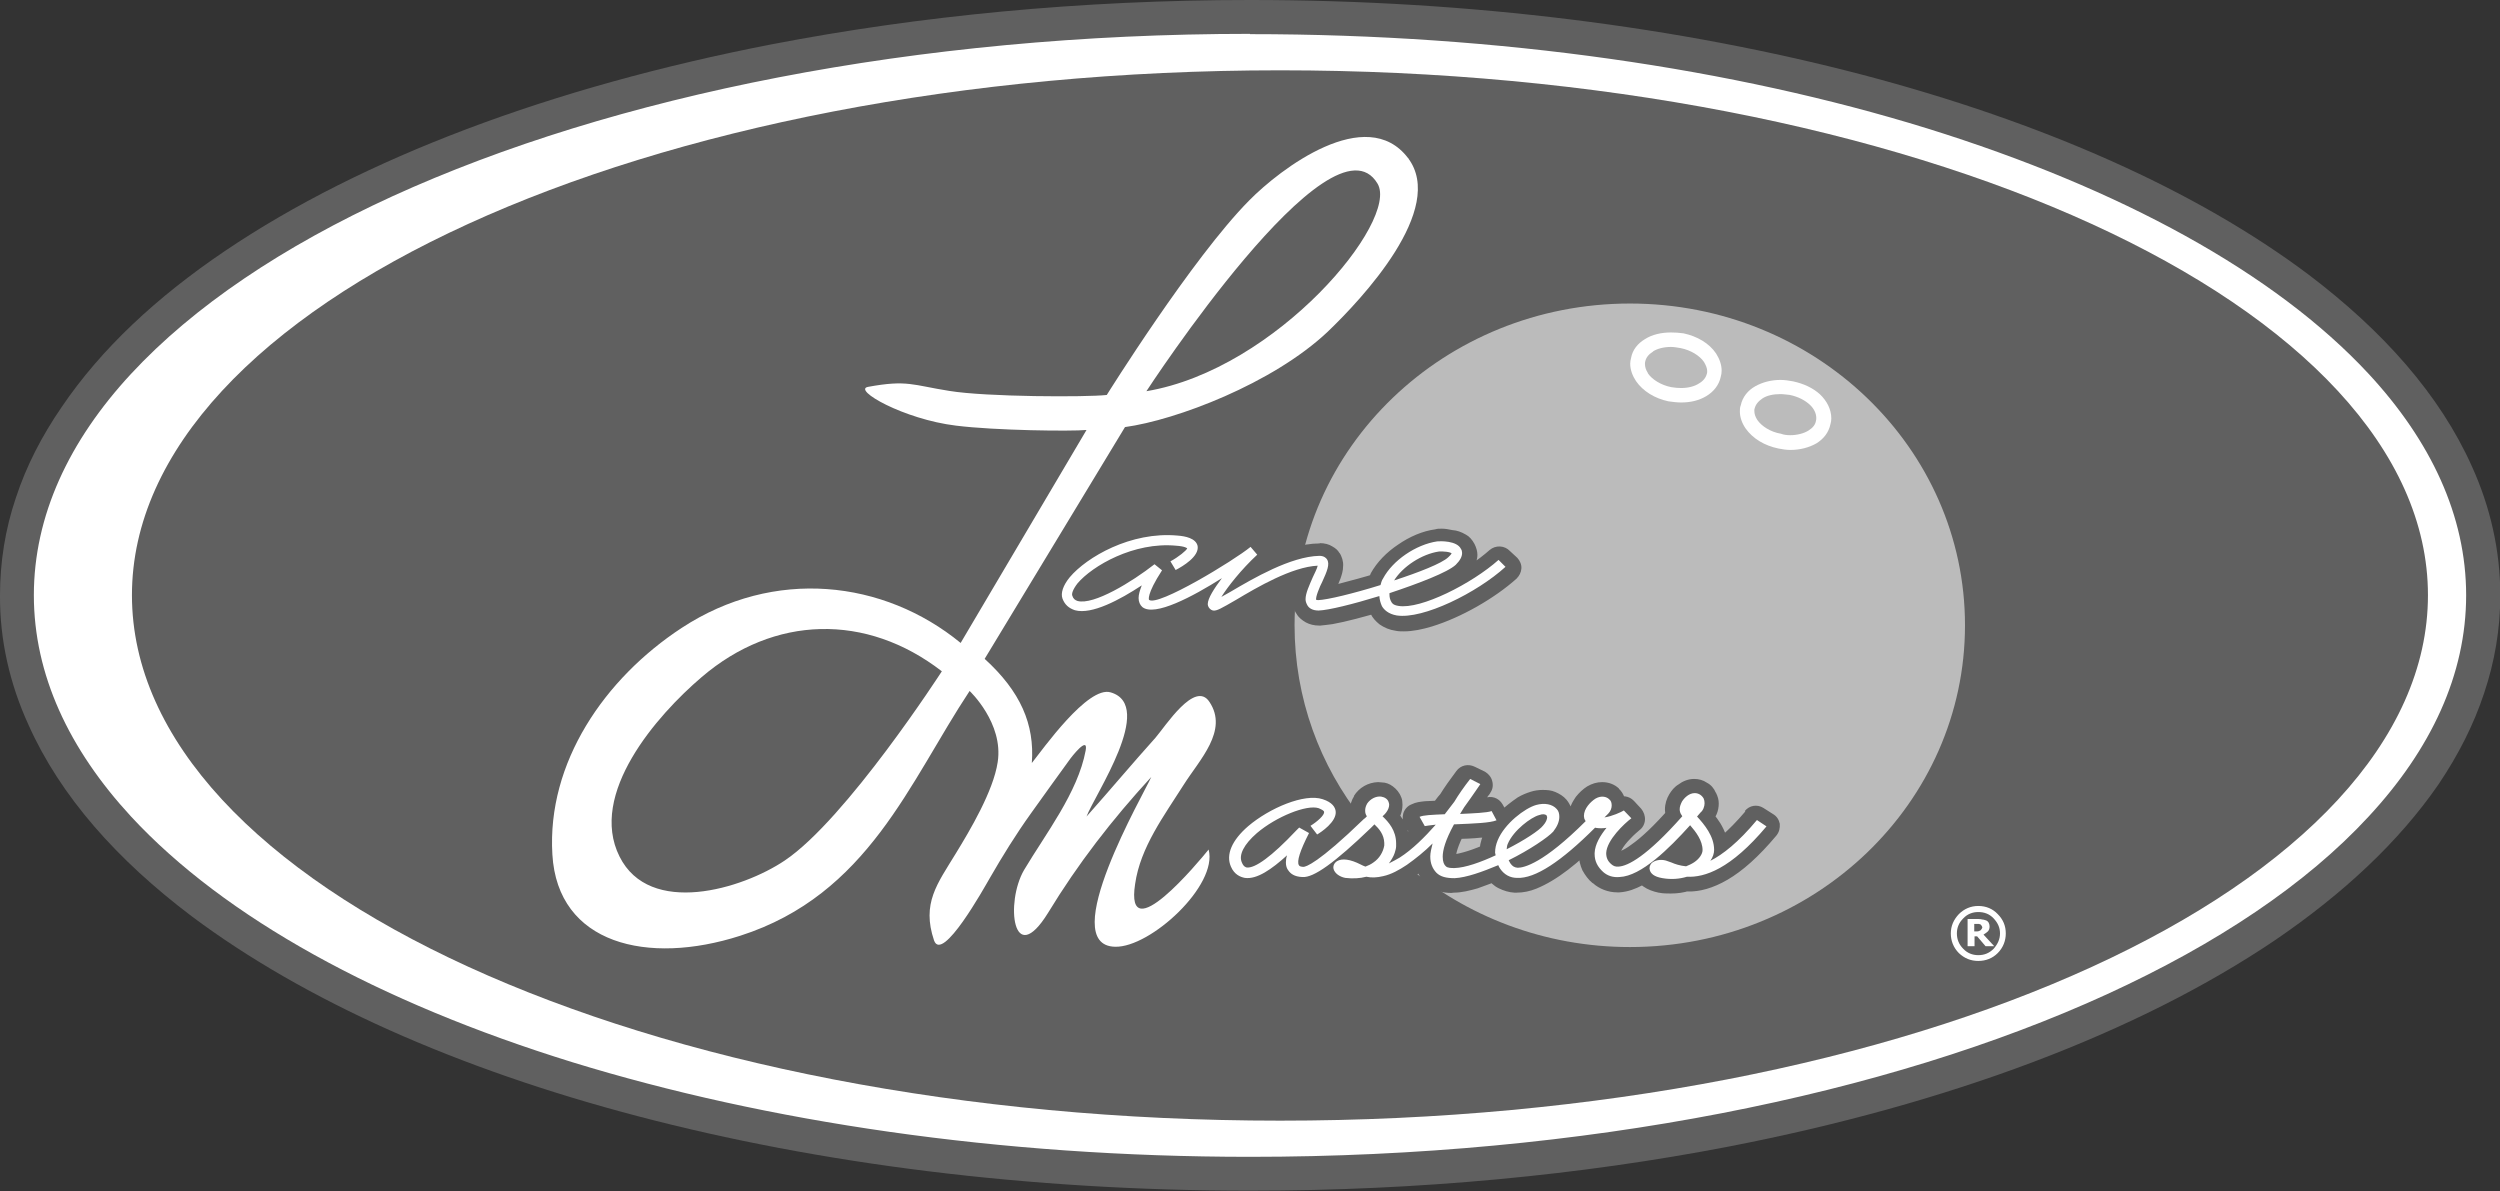 <?xml version="1.0" encoding="utf-8"?>
<!-- Generator: Adobe Illustrator 26.1.0, SVG Export Plug-In . SVG Version: 6.00 Build 0)  -->
<svg version="1.1" id="Layer_1" xmlns="http://www.w3.org/2000/svg" xmlns:xlink="http://www.w3.org/1999/xlink" x="0px" y="0px"
	 viewBox="0 0 864 411.6" style="enable-background:new 0 0 864 411.6;" xml:space="preserve">
<rect x="0" y="0" width="864" height="411.6" fill="#333333" stroke="none"/>
<style type="text/css">
	.st0{fill:#606060;}
	.st1{fill:#FFFFFF;}
	.st2{fill:#BBBBBB;}
</style>
<g>
	<path class="st0" d="M432,15.1c-230.3,0-417,85.4-417,190.7c0,105.4,186.6,190.7,417,190.7c230.2,0,416.9-85.3,416.9-190.7
		C848.9,100.5,662.3,15.1,432,15.1"/>
	<path class="st0" d="M432,15.1V0c-58.5,0-114.4,5.5-165.2,15.3c-76.3,14.8-141.6,39.4-189,71.4c-23.7,16-42.9,33.9-56.5,54
		C14.5,150.6,9.1,161,5.5,172C1.8,182.9,0,194.3,0,205.8c-0.1,15.4,3.4,30.6,9.8,44.6c11.1,24.9,30.8,46.9,56.5,66.3
		c38.9,29.1,91.8,52.7,154.3,69.1s134.6,25.7,211.5,25.7c58.4,0,114.3-5.4,165.1-15.2c76.4-14.8,141.7-39.4,189.1-71.4
		c23.6-16.1,42.8-34,56.5-53.9c6.8-10.1,12.1-20.5,15.7-31.4c3.7-11,5.6-22.3,5.6-33.9c0-15.3-3.4-30.4-9.8-44.5
		c-11.1-24.8-30.8-46.9-56.6-66.4c-38.8-29.1-91.8-52.6-154.2-69C580.8,9.4,508.7,0,432,0v30.2c56.6,0,110.5,5.2,159.4,14.7
		c73.3,14.1,135.3,37.9,177.9,66.9c21.2,14.3,37.7,29.9,48.4,45.8c5.4,8,9.5,16,12.1,24c2.7,8,4.1,16,4.1,24.3
		c0,11-2.4,21.6-7.2,32.3c-8.3,18.6-24.3,37.3-47.2,54.5c-34.3,26-84,48.4-143.8,64C576,372.4,506.3,381.5,432,381.5
		c-56.7,0-110.6-5.2-159.5-14.7c-73.4-14.2-135.3-37.9-177.9-66.7c-21.3-14.5-37.6-30.1-48.5-46c-5.3-7.9-9.4-15.9-12.1-24
		c-2.6-8-4-16-4-24.3c0-10.8,2.4-21.6,7.1-32.2c8.3-18.7,24.3-37.4,47.2-54.6c34.4-25.8,84.1-48.3,143.8-64
		C288,39.3,357.6,30.2,432,30.2V15.1"/>
	<path class="st1" d="M432,15.1c-230.3,0-417,85.4-417,190.7c0,105.4,186.6,190.7,417,190.7c230.2,0,416.9-85.3,416.9-190.7
		C848.9,100.5,662.3,15.1,432,15.1"/>
	<path class="st1" d="M432,15.1v-3.4c-115.5,0-220.2,21.4-296.3,56.1c-38,17.4-68.8,38.1-90.4,61.4c-21.5,23.2-33.6,49.1-33.6,76.5
		s12.1,53.2,33.6,76.5c32.3,34.9,85.6,64.2,152.5,84.9c67,20.6,147.4,32.7,234.2,32.7c115.5,0,220.2-21.4,296.2-56.2
		c38-17.4,68.9-38.1,90.4-61.4c21.6-23.3,33.7-49.1,33.7-76.5s-12.2-53.3-33.7-76.5c-32.3-34.8-85.6-64-152.5-84.8
		C599.2,23.7,518.7,11.8,432,11.8v6.7c114.7,0,218.5,21.3,293.4,55.6c37.4,17,67.6,37.5,88.2,59.9c20.8,22.3,31.9,46.6,31.9,71.9
		s-11.1,49.6-31.9,72c-30.9,33.6-83.4,62.6-149.5,83.1c-66.2,20.4-146,32.4-232.1,32.4c-114.8,0-218.6-21.3-293.5-55.5
		C101,320.7,70.9,300.4,50.2,278s-31.9-46.6-31.9-72c0-25.3,11.1-49.6,31.9-71.9c31-33.6,83.5-62.6,149.5-83
		C266,30.3,345.9,18.5,432,18.5V15.1"/>
	<path class="st0" d="M442.4,387.3c-219.1,0-396.8-81.3-396.8-181.6S223.2,24.3,442.4,24.3s396.7,81.2,396.7,181.4
		C839.1,306.1,661.6,387.3,442.4,387.3"/>
	<path class="st2" d="M470.9,283.2c-14.8-18.6-23.5-41.9-23.5-67.1c0-61.4,51.9-111.2,115.9-111.2s115.8,49.8,115.8,111.2
		s-51.8,111.2-115.8,111.2c-29.6,0-56.7-10.7-77.2-28.2"/>
	<path class="st1" d="M486.6,54.6c-14.4-18.9-44.2,3.8-54.9,14.7c-19.7,19.9-49.2,67.2-49.2,67.2c-7,0.8-41.6,0.7-54.4-1.4
		c-12.7-2-14.5-3.9-28.1-1.4c-5.5,1,12.3,11.2,30.4,13.4c13.6,1.7,39.9,2,45.1,1.5L332,222.2c-26.6-21.8-64.5-26.1-96.4-5.2
		c-26.7,17.5-46.6,46.6-44.7,78.3c1.8,31,32.9,38.4,64.9,28.1c44.3-14.2,58.5-53.2,79.3-84.6c0,0,11.8,11.1,9.7,24.6
		c-1.5,10-9.6,23.6-14.5,31.6c-6.4,10.5-11.8,17.2-7.5,30c2.8,8,17.4-18.3,19.2-21.4c4.5-7.8,9-15.1,14.3-22.5
		c4.4-6.1,8.7-12.2,13.1-18.2c0.8-1.2,6.8-8.9,5.8-3.5c-2.7,14.5-13.8,28.7-21.3,41.3c-6.5,11.2-3.9,34.5,8.3,14.8
		c10.4-17.1,22.1-32.2,35.7-47c-2.4,5.5-33.1,58.3-12.5,58.7c12.2,0.3,35.6-21.2,32.3-33.6c-3.3,4.1-29,35.1-25.4,11.9
		c1.8-12.7,10.1-23.7,16.8-34.3c5.5-8.7,15.5-18.7,8.9-28.6c-5-7.7-15.3,8.5-18.7,12.4c-8,8.9-15.7,18.1-23.8,27.2
		c2.8-7.5,23.9-38.3,8.4-42.9c-7.9-2.5-23.6,19.8-27.3,24.4c1-13.4-3.9-24.7-16.3-36l48.5-80.1c17.6-2.4,51-15,70-32.9
		C470.5,103.5,500,72.2,486.6,54.6 M271.2,297.4c-14.7,9.9-46.7,19.5-57.1-1.4c-10.8-21.6,12.8-48.7,28.4-62c25-21.4,56.9-22.2,83-2
		C325.5,232,292.5,283.1,271.2,297.4 M396.2,135.2c0,0,64.1-98.4,79.9-71.7C483.6,76.3,441.4,127.6,396.2,135.2"/>
	<path class="st0" d="M486.6,54.6l9.9-7.6c-3-4.1-7.1-7.3-11.5-9.4c-4.3-2-8.9-2.8-13.3-2.8c-5.5,0-10.8,1.2-15.6,3.1
		c-7.2,2.8-13.8,6.7-19.5,10.7c-5.7,4.2-10.4,8.4-13.9,11.7l0,0c-5.5,5.6-11.4,12.6-17.1,20.1c-8.5,11.2-17,23.5-23.3,33
		s-10.5,16.3-10.5,16.3l10.6,6.7l-1.6-12.6c-0.2,0.1-0.9,0.2-1.8,0.2c-2.7,0.2-7.6,0.3-13.1,0.3c-6.4,0-13.6-0.2-20.3-0.5
		c-3.3-0.1-6.5-0.3-9.2-0.5s-5-0.5-6.4-0.8l0,0c-3.9-0.5-6.8-1.1-9.6-1.7c-2.9-0.5-6.2-1-9.9-1c-3.8,0-7.9,0.5-12.9,1.4h0.1
		c-0.8,0.1-1.7,0.3-2.8,0.7c-1.6,0.5-3.7,1.7-5.5,3.9c-0.9,1.1-1.9,2.5-2.3,4c-0.6,1.5-0.8,3.1-0.8,4.4c0,1.6,0.2,2.9,0.7,4
		c0.7,2.2,1.6,3.4,2.3,4.4c1.4,1.8,2.6,2.8,3.8,3.6c2.1,1.6,4.2,2.9,6.7,4.2c3.7,1.9,8.1,3.7,13,5.2c4.9,1.6,10.3,2.8,16,3.5v0.1
		c5.4,0.6,12.1,1,18.9,1.3s13.5,0.5,18.9,0.5c2.2,0,4.1-0.1,5.8-0.1c1.7-0.1,3-0.2,4.4-0.2l-1.4-12.5l-10.8-6.4l-43.5,73.6l10.8,6.4
		l8-9.7c-17-13.9-37.9-21.7-59.7-21.7c-17.5,0-35.4,5.1-51.5,15.8c-14.2,9.3-26.7,21.5-35.7,35.8c-9,14.4-14.8,31-14.8,48.7
		c0,1.6,0,3.3,0.2,4.9c0.4,7.1,2.1,13.7,5,19.5c2.2,4.4,5.1,8.2,8.5,11.4c5.1,4.7,11.2,8.2,17.7,10.3c6.5,2.2,13.4,3,20.4,3
		c9.7,0,19.7-1.8,29.7-4.9c12.4-4,23-9.8,32-16.8c13.5-10.5,23.3-23.3,31.4-36.1c8.2-12.7,15.1-25.6,22.5-36.6l-10.4-6.9l-8.5,9.2
		l3.4-3.7l-3.6,3.6l0.2,0.1l3.4-3.7l-3.6,3.6c0.2,0.1,1.9,1.9,3.5,4.3c0.8,1.3,1.5,2.8,2,4.1c0.4,1.4,0.7,2.7,0.7,3.9
		c0,0.4,0,0.7-0.2,1.2l0,0c-0.1,1.3-0.7,3.4-1.5,5.6c-1.3,3.4-3.2,7.4-5.3,11.1c-2.1,3.7-4.2,7.4-6,10.3c-2.2,3.7-4.7,7.3-6.9,11.7
		c-1,2.3-2,4.6-2.8,7.4c-0.7,2.7-1.1,5.6-1.1,8.7c0,4.1,0.8,8.3,2.2,12.6c0.7,1.9,1.8,4.2,4.3,6.4c1.2,1.1,2.7,2.1,4.4,2.7
		c1.6,0.6,3.4,0.9,4.9,0.9c2.6,0,4.5-0.6,6-1.3c2.7-1.2,4.3-2.6,5.7-3.9c2.3-2.2,4.1-4.4,5.9-6.9c2.6-3.5,5-7.4,7-10.6
		c0.9-1.6,1.8-3,2.5-4.2c0.6-1.1,1.1-2.2,1.2-2.4l0,0c4.4-7.5,8.7-14.4,13.7-21.4l0,0c4.3-6.2,8.6-12.2,13-18.3l0,0l-1.6-1.2
		l1.6,1.2l0,0l-1.6-1.2l1.6,1.2c0-0.1,0.3-0.5,0.6-0.8c0.5-0.7,1.1-1.3,1.3-1.6l0.1-0.1l-3.7-3.9l2.9,4.5c0.6-0.6,0.8-0.7,0.8-0.7
		L378,263l2.9,4.5l-5.5-8.5l3.8,9.3c0.9-0.3,1.4-0.6,1.7-0.8l-5.5-8.5l3.8,9.3l-4.3-10.7V270c2.2,0,3.4-0.5,4.3-0.8l-4.3-10.7V270
		v-12l-5.8,10.6c2,1.1,4.2,1.5,5.8,1.5v-12l-5.8,10.6l5.8-10.6l-9.5,7.4c0.9,1.2,2.2,2.3,3.7,3.2l5.8-10.6l-9.5,7.4l9.2-7.3
		l-11.4,2.7c0.3,1.1,0.8,2.9,2.2,4.5l9.2-7.3l-11.4,2.7l10.2-2.4h-10.5c0,0.6,0,1.2,0.3,2.4l10.2-2.4h-10.5h6.7l-6.6-1.2
		c0,0.1-0.1,0.4-0.1,1.2h6.7l-6.6-1.2v-0.1c-0.8,4.9-3.6,11-7.3,17.3c-3.8,6.4-8.4,12.9-12.4,19.9h0.1c-2,3.4-3.2,6.9-4.1,10.3
		s-1.2,6.8-1.2,10c0,1.8,0.1,3.5,0.3,5.3c0.3,1.3,0.5,2.7,1,4.1c0.7,2,1.8,4.4,4.1,6.8c1.2,1.4,2.7,2.6,4.6,3.5
		c1.8,0.8,4.1,1.3,6.2,1.3c3,0,5.4-0.8,7.3-1.8c2.9-1.4,4.8-3.3,6.6-5.2c1.7-1.9,3.2-4.1,4.9-6.7l0,0c9.8-16.3,21.1-30.6,34.3-45.1
		l-9.3-8.5l-11.7-4.8l3.5,1.4l-3.4-1.4h-0.1l3.5,1.4l-3.4-1.4c0,0-0.1,0.1-0.3,0.6c-0.8,1.5-2.4,4.8-4.4,8.7
		c-3,5.9-6.8,13.6-9.9,21.4c-1.5,4-3,8-4,11.9c-1.1,4-1.8,8.1-1.8,12.4c0,2,0.2,4.2,0.8,6.4c0.5,1.9,1.1,3.7,2.2,5.5
		c1.5,2.7,4.2,5.3,7.3,6.8c3,1.7,6.2,2.3,9.1,2.3h0.1h0.4c3.2,0,6-0.6,8.6-1.5c4.4-1.5,8.5-3.7,12.4-6.3c5.9-4,11.3-9.1,15.8-14.9
		c2.2-2.8,4.2-6,5.6-9.4c1.5-3.4,2.6-7.2,2.6-11.6c0-1.8-0.2-3.7-0.7-5.7c-1.2-4.6-4.8-8.1-9.5-9c-4.7-1-9.5,0.7-12.4,4.4
		c-0.5,0.6-1.7,2.1-3.4,4c-2.4,2.8-5.8,6.5-8.8,9.2c-1.4,1.2-2.8,2.4-3.4,2.7l-0.3,0.2h-0.1l2.8,5.7V301c-2.1,0.1-2.7,0.6-2.8,0.6
		l2.8,5.7V301v10.1l4.7-8.9c-1.8-0.9-3.5-1.2-4.7-1.2v10.1l4.7-8.9l-4.8,9.1l8-6.5c-0.7-0.9-1.9-2-3.1-2.6l-4.8,9.1l8-6.5l-6.7,5.6
		l8.5-2.2c-0.1-0.7-0.5-1.9-1.8-3.4l-6.7,5.6l8.5-2.2l-4.5,1.1l4.7-0.5c0-0.1-0.1-0.3-0.2-0.7l-4.5,1.1l4.7-0.5l-1.3,0.2l1.3-0.2
		l0,0l-1.3,0.2l1.3-0.2l0,0c0-0.3,0-0.9,0.2-1.9c0.6-4.2,2.5-8.6,5.2-13.6c2.8-5.1,6.4-10.3,10-15.9c1.6-2.5,4.4-6.1,7.1-10.6
		c1.4-2.2,2.8-4.8,3.9-7.6c1.1-3,1.9-6.4,1.9-10.2c0-2.2-0.3-4.7-1.1-7.1c-0.7-2.3-1.8-4.6-3.1-6.7l0,0c-1.3-2-3.2-3.9-5.7-5.5
		c-2.4-1.4-5.5-2.2-8.1-2.2c-2.9,0-5.3,0.7-7.2,1.5c-3.3,1.5-5.5,3.3-7.3,5c-2.9,2.7-5,5.3-6.8,7.7c-0.8,1.1-1.7,2.2-2.4,3
		c-0.5,0.9-1.1,1.4-1.1,1.4l0,0c-8.2,9.2-15.9,18.5-23.8,27.2l9.3,8.5l11.8,4.4l-0.4-0.2l0.4,0.2l0,0l-0.4-0.2l0.4,0.2
		c0-0.1,0.3-0.9,0.8-1.7c0.8-1.6,2.1-3.9,3.5-6.6c2.1-3.9,4.5-8.8,6.6-13.9c1-2.6,2-5.3,2.7-8c0.7-2.7,1.3-5.7,1.3-9
		c0-1.7-0.2-3.6-0.7-5.6c-0.7-3-2.1-6.3-4.7-9c-2.5-2.7-5.8-4.5-9-5.6c-1.8-0.5-3.5-0.7-5-0.7c-3.6,0-6.5,1-8.7,2.2
		c-3.9,1.9-6.9,4.2-9.7,6.9c-4.1,3.9-7.9,8.2-11,12.1c-1.6,1.8-2.9,3.6-4,5s-2,2.6-2.3,3l9.7,8.1l12.6,0.9c0-1.4,0.1-2.7,0.1-4.2
		c0-7.7-1.8-15.3-5.2-22.5c-3.6-7-8.7-13.3-15.2-19.4l-8.5,9.3l10.7,6.4l48.4-80l-10.7-6.5l1.8,12.4c5.2-0.8,11.1-2.2,17.5-4.1
		c9.6-3,20.2-7.1,30.5-12.4c10.4-5.5,20.4-11.8,28.7-19.7c5.4-5.1,13.6-13.4,20.8-23.4c3.7-5.1,7.2-10.3,9.8-16.2
		c2.6-5.9,4.6-12.1,4.6-19.1c0-3-0.4-6.2-1.5-9.3c-0.9-3.1-2.4-6.2-4.5-8.8l-19.9,15.1c0.3,0.5,0.5,0.8,0.6,1.2
		c0.1,0.5,0.1,1.1,0.1,1.8c0.1,1.9-0.6,4.9-2.3,8.7c-2.5,5.6-7.1,12-11.8,17.8c-4.9,5.7-9.9,10.8-13.3,14c-7.9,7.4-20,14.7-32,19.9
		c-6,2.6-12,4.8-17.4,6.4c-5.4,1.7-10.2,2.8-13.8,3.3c-3.7,0.6-7.1,2.7-8.9,5.9l-48.4,80c-3.1,5.2-2.3,11.7,2.1,15.6
		c4.9,4.5,7.9,8.5,9.8,12.3c1.8,3.6,2.6,7.1,2.6,11.2c0,0.7,0,1.5-0.1,2.3c-0.3,5.4,2.7,10.4,7.8,12.6c5.1,2.1,10.9,0.6,14.4-3.7
		c0.7-0.9,1.2-1.6,2-2.6c1.4-1.8,3-3.9,4.9-6.1c2.7-3.3,5.9-6.9,8.5-9.3c1.2-1.2,2.4-2,2.9-2.3h0.2l-0.5-1l0.4,1h0.1l-0.5-1l0.4,1
		l-2-5.4v5.6c1.1,0,1.8-0.2,2-0.2l-2-5.4v5.6v-8.1l-2.4,7.8c0.8,0.3,1.8,0.3,2.4,0.3v-8.1l-2.4,7.8l1.1-3.8l-2.2,3.2
		c0.5,0.3,1,0.5,1.2,0.6l1.1-3.8l-2.2,3.2l3.2-4.5l-5.2,2.1c0.3,0.8,1.1,1.9,1.9,2.4l3.2-4.5l-5.2,2.1l3.2-1.3l-3.4,0.6
		c0,0.2,0,0.5,0.1,0.7l3.2-1.3l-3.4,0.6l0.8-0.1l-0.9,0.1h0.1l0.8-0.1l-0.9,0.1l0,0c0.1,0.6-0.3,2.7-1.1,5.4
		c-1.4,3.9-3.7,8.7-6.1,13.1c-1.1,2.2-2.2,4.2-3.2,6.1c-0.5,1-1,1.9-1.4,2.8c-0.5,0.9-0.9,1.8-1.3,2.9c-2.2,5.6,0.1,12,5.3,15.1
		c5,3.2,11.8,2.2,15.7-2.3c8.3-9.2,16-18.4,23.8-27.2l0,0c0.8-0.9,1.2-1.4,1.8-2.2c1-1.2,1.9-2.4,3-3.7c1.5-1.9,3.1-3.7,4.1-4.6
		l0.6-0.6l0,0v-0.1v0.1v-0.1v0.1l-2.1-3.5l1.4,3.9c0.5-0.3,0.7-0.5,0.7-0.5l-2.1-3.5l1.4,3.9l-2.5-7.4v7.8c1.1,0,2-0.2,2.5-0.3
		l-2.5-7.4v7.8v-9l-4.7,7.8c1.3,0.8,3.3,1.2,4.7,1.2v-9l-4.7,7.8l3.9-6.5l-6.3,4.2c0.3,0.5,1.2,1.5,2.4,2.3l3.9-6.5l-6.3,4.2l0,0
		l0.1,0.2l0.1-0.1l-0.1,0.1l0,0l0.1-0.1l-0.1,0.1l0.5-0.2h-0.5v0.2l0.5-0.2h-0.5c0,0,0,0.4-0.4,1.2c-0.4,1.3-1.5,3.4-3.2,5.7
		c-1.6,2.4-3.7,5.1-5.5,8.1c-3.2,5-7.1,10.6-10.7,17.1c-3.5,6.3-6.8,13.6-8.1,22l0,0c-0.3,2-0.5,3.8-0.5,5.7c0,1.5,0.1,3.1,0.5,4.8
		c0.3,1.3,0.7,2.6,1.4,4.1c1.1,2.2,3,4.6,5.6,6.1c2.7,1.5,5.6,2.2,7.8,2.2c3.7-0.1,6.2-1.1,8.2-2.1c3.5-1.7,6.1-3.7,8.5-5.9
		c3.8-3.2,7.3-6.9,10.2-10.1c2.9-3.2,5-5.9,6-7l-9.9-7.8l-12.1,3.2l2.7-0.8h-2.8c0,0.2,0,0.4,0.1,0.8l2.7-0.8h-2.8h0.6h-0.6l0,0h0.6
		h-0.6c0,0-0.1,0.6-0.4,1.4c-0.6,1.3-1.8,3.4-3.7,5.6c-2.7,3.3-6.4,6.7-9.9,8.8c-1.8,1.2-3.3,1.9-4.5,2.4c-0.6,0.3-1.2,0.4-1.4,0.5
		h-0.3l0,0l0.1,1.3v-1.3h-0.1l0.1,1.3v-1.3v2l0.1-2H386v2l0.1-2l0,0l-0.2,4.3l1.7-3.8c-0.9-0.5-1.4-0.5-1.5-0.5l-0.2,4.3l1.7-3.8
		l-2.8,6.2l4.9-4.8c-0.6-0.6-1.4-1.1-2.2-1.4l-2.8,6.2l4.9-4.8l-4.1,4.1l5.6-1.7c-0.1-0.3-0.5-1.4-1.4-2.4l-4.1,4.1l5.6-1.7
		l-2.4,0.7l2.4-0.5v-0.3l-2.4,0.7l2.4-0.5l-0.7,0.2l0.8-0.1h-0.1l-0.7,0.2l0.8-0.1l-0.1-0.4c0-0.7,0.2-2.2,0.6-3.8
		c0.6-3,1.9-7,3.6-11.2c2.4-6.4,5.6-13,8.4-18.5c1.3-2.8,2.6-5.1,3.6-7.1c0.5-1,0.9-1.8,1.3-2.6c0.4-0.9,0.7-1.4,1.1-2.3
		c2.2-5.6,0.2-12.2-4.9-15.4c-5.2-3.2-11.8-2.3-15.9,2.2c-14,15.3-26.2,31-37.1,48.9l0,0c-1.3,2.2-2.3,3.3-2.4,3.3l1.6,1.6l-1.3-1.8
		l-0.2,0.2l1.6,1.6l-1.3-1.8l3.9,5.3l-2.4-6.1c-0.7,0.3-1.2,0.6-1.5,0.9l3.9,5.3l-2.4-6.1l3.4,8.7v-9.3c-1.4,0-2.5,0.3-3.4,0.6
		l3.4,8.7v-9.3v10.2l3.8-9.4c-1.1-0.5-2.5-0.7-3.8-0.7v10.2l3.8-9.4l-3.8,9.2l6.5-7.6c-0.8-0.6-1.7-1.1-2.7-1.6l-3.8,9.2l6.5-7.6
		l-5.4,6.4l7.4-3.9c-0.3-0.6-0.8-1.5-2-2.5l-5.4,6.4l7.4-3.9l-4.2,2.3l4.6-1.5c0-0.2-0.1-0.4-0.4-0.8l-4.2,2.3l4.6-1.5l-1.6,0.5
		l1.6-0.4v-0.1l-1.6,0.5l1.6-0.4c0-0.1-0.1-0.9-0.1-1.7c0-1.1,0.2-2.8,0.4-4.3c0.4-1.5,0.9-2.8,1.3-3.3c3.4-5.7,8-12.5,12.4-20
		c4.3-7.4,8.6-15.9,10.4-25.4l0,0c0.2-0.9,0.2-1.9,0.3-3.3c-0.1-0.8-0.1-1.8-0.3-2.9c-0.2-0.9-0.5-2-1-3.2c-0.8-1.7-2.4-3.8-4.7-5.4
		c-1.2-0.7-2.5-1.2-3.6-1.6c-1.2-0.3-2.4-0.3-3.4-0.3c-1.8,0-3.2,0.2-4.3,0.6c-2,0.7-3,1.4-3.8,2c-1.5,1-2.2,1.8-3.1,2.5
		c-1.1,1.2-2,2.3-2.7,3.2c-0.5,0.4-0.8,0.8-1.1,1.2c-0.3,0.4-0.4,0.6-0.7,1v-0.1c-4.4,6.2-8.7,12.2-13,18.3v0.1
		c-5.5,7.7-10.3,15.3-14.9,23.5v-0.1c-0.2,0.5-0.6,1-1,1.8c-1.6,2.7-4.6,7.8-7.4,11.8c-1.4,2-2.7,3.7-3.4,4.5l-0.3,0.2l3.4,3.8
		l-2.4-4.4c-0.7,0.4-0.9,0.6-0.9,0.6l3.4,3.8l-2.4-4.4l4.5,8.8V314c-2.4,0-3.8,0.6-4.5,1l4.5,8.8V314v11.1l3.9-10.4
		c-1.3-0.6-2.7-0.7-3.9-0.7v11.1l3.9-10.4l-3.9,10.3l8.7-6.9c-1-1.1-2.7-2.6-4.8-3.4l-3.9,10.3l8.7-6.9l-7.4,5.9l8.9-3.1
		c-0.2-0.6-0.6-1.6-1.6-2.8l-7.4,5.9l8.9-3.1c-0.8-2.2-0.9-3.6-0.9-4.5s0.1-1.5,0.3-2.3c0.3-1.1,1-2.7,2.1-4.8
		c1.2-2.1,2.8-4.7,4.8-7.8c2.6-4.1,6-9.8,9.1-16c1.5-3.2,3-6.3,4.2-9.7c1.3-3.4,2.4-6.8,2.9-10.6l0,0c0.2-1.7,0.4-3.4,0.4-5.1
		c0-4.8-1-9.1-2.3-12.8c-2-5.4-4.9-9.7-7.1-12.7c-2.4-3-4.2-4.7-4.5-5.1c-2.7-2.4-6.5-3.6-10.1-3.2c-3.7,0.3-7,2.4-9,5.5
		c-11,16.6-19.6,34-30.4,48.1c-5.3,7.2-11.1,13.4-17.9,18.7c-6.9,5.3-14.6,9.7-24.3,12.7c-7.8,2.6-15.4,3.8-22,3.8
		c-4.2,0-8.2-0.6-11.4-1.5c-2.5-0.6-4.5-1.5-6.3-2.6c-2.7-1.6-4.5-3.6-6.1-6.1c-1.5-2.5-2.6-5.8-2.8-10.6c-0.1-1.1-0.1-2.2-0.1-3.3
		c0-12.3,4-24.4,11-35.5c6.9-11,16.8-20.7,28.2-28.2c12.2-7.9,25.1-11.6,37.8-11.6c15.7,0,31.1,5.6,43.7,16
		c2.8,2.4,6.5,3.4,10.1,2.7c3.7-0.6,6.8-2.7,8.6-5.9l43.6-73.7c2.5-4.1,2.3-9.1-0.3-13.2c-2.5-3.9-7.1-6.2-11.9-5.6h-0.1
		c-0.4,0.1-1.4,0.1-2.7,0.1c-1.2,0.1-2.7,0.1-4.5,0.1c-4.9,0-11.4-0.1-17.8-0.3c-6.3-0.3-12.7-0.8-17-1.2l0,0
		c-6.3-0.7-13.2-2.9-18-4.9c-2.4-1.1-4.3-2.2-5.1-2.7l-0.3-0.2l-3.5,4.3l4.5-3.4c-0.7-0.9-0.9-0.9-0.9-0.9l-3.5,4.3l4.5-3.4
		l-8.1,6.2l9.3-4.2c-0.5-1-0.8-1.5-1.2-2l-8.1,6.2l9.3-4.2l-10.5,4.8h11.5c0-2.2-0.5-3.7-1-4.8l-10.5,4.8h11.5h-12l10.7,5.4
		c0.8-1.8,1.3-3.8,1.3-5.4h-12l10.7,5.4l-10.6-5.4l8.2,8.6c0.8-0.9,1.7-1.9,2.4-3.2l-10.6-5.4l8.2,8.6l-7.9-8.3l4.4,10.6
		c1-0.4,2.2-1,3.5-2.3l-7.9-8.3l4.4,10.6l-3.9-9.3l1.8,9.9c0.5,0,1.2-0.2,2.1-0.6l-3.9-9.3l1.8,9.9l0,0c4.3-0.7,6.6-1,8.3-1
		c1.7,0.1,3,0.2,5.3,0.6c2.4,0.4,5.6,1.2,10.2,1.8H327c2.6,0.4,5.5,0.7,8.5,1c9.3,0.7,21.4,1.1,31.4,1.1c3.8,0,7.4-0.1,10.5-0.1
		c1.4-0.1,2.8-0.3,4.1-0.3c1.2-0.1,2.3-0.2,3.5-0.3c3.7-0.5,7-2.7,9.1-5.8c0,0,0-0.1,0.3-0.5c1.5-2.5,9.1-14.4,18.4-27.8
		c4.7-6.8,9.8-13.9,14.8-20.4c5-6.4,9.9-12.3,13.9-16.3h-0.1c3.3-3.2,9.2-8.2,15.3-12.1c3.1-1.9,6.3-3.5,9.1-4.6
		c2.9-1,5.4-1.5,7-1.5c1.4,0,2.1,0.2,2.7,0.5c0.7,0.3,1.3,0.7,2.2,1.8L486.6,54.6 M271.2,297.4l-6.9-10.3c-3.1,2-7.8,4.4-12.7,6.1
		c-5.1,1.7-10.4,2.7-14.7,2.7c-3.3,0-5.9-0.5-7.6-1.4c-0.9-0.5-1.6-0.9-2.2-1.5c-0.7-0.6-1.2-1.3-1.8-2.4c-1-1.9-1.5-3.9-1.5-6.3
		c0-2.7,0.8-6,2.2-9.6c2.1-5.4,6-11.4,10.5-16.9s9.7-10.4,13.9-14c11-9.4,22.7-13.7,34.5-13.7c10.9,0,22,3.8,32.8,12l7.6-9.9
		l-10.5-6.8l-0.1,0.1c-0.8,1.4-9.1,14-19.6,27.9c-5.1,6.9-10.9,14-16.5,20.2c-5.5,6.1-10.9,11.2-14.5,13.6l13.9,20.6
		c3.4-2.2,6.8-4.9,10-8.1c5.8-5.5,11.5-11.8,16.9-18.5c8.3-10,15.9-20.6,21.6-28.6c5.6-8.1,9.3-13.8,9.3-13.9
		c3.5-5.4,2.3-12.7-2.8-16.8c-14.6-11.2-31.3-17.1-48.1-17c-18.1,0-35.8,6.8-50.8,19.6l0,0c-7,6.1-15.3,14.4-22.4,24.4
		c-3.5,4.9-6.7,10.3-9,16.3c-2.4,5.8-4,12.2-4,18.9c0,5.8,1.2,11.8,4.1,17.5c1.6,3.4,4,6.6,6.5,9c3.9,3.9,8.6,6.5,13.3,8.1
		c4.8,1.5,9.5,2.2,14.2,2.2c8.1,0,15.7-1.6,22.8-4.1c7-2.4,13.3-5.6,18.6-9.2L271.2,297.4z M396.2,135.2l10.5,6.8l0.1-0.1
		c1.4-2,13.8-21,28.3-38.8c7.2-8.9,14.9-17.6,21.7-23.6c3.3-3,6.6-5.3,8.8-6.7c1.1-0.7,2-1,2.6-1.2l0.5-0.2l0,0l-0.1-1.3v1.3h0.1
		l-0.1-1.3v1.3V67l-2.2,3.7c0.8,0.5,1.8,0.6,2.2,0.6V67l-2.2,3.7l2.1-3.6l-3,2.8c0.2,0.2,0.5,0.6,0.9,0.7l2.1-3.6l-3,2.8l1.7-1.6
		l-1.7,1.5v0.1l1.7-1.6l-1.7,1.5l0.6-0.5l-0.7,0.5h0.1l0.6-0.5l-0.7,0.5l0,0l0,0l4.5-2.7h-5.3c0,0.2,0.1,1.2,0.8,2.7l4.5-2.7h-5.3
		h0.4h-0.4l0,0h0.4h-0.4c0.1,0.1-0.3,1.6-1.1,3.5c-1.5,3.5-4.7,8.6-9.2,14c-6.6,8-16.1,16.9-26.6,24c-10.6,7.1-22.4,12.3-33.5,14.3
		L396.2,135.2l10.5,6.8L396.2,135.2l2.1,12.3c12.2-2.1,23.7-6.7,34.2-12.6c15.7-8.9,29.4-20.8,39.3-32.5c5.1-5.9,9.2-11.7,12.3-17.4
		c1.6-2.7,2.8-5.6,3.7-8.5c1-3,1.6-6,1.6-9.4c0-3.1-0.5-6.6-2.6-10.1l0,0c-1.8-3.1-4.3-6-7.7-7.9c-3.4-2-7.2-2.8-10.6-2.8
		c-3.2,0-6,0.7-8.7,1.6c-4.9,1.7-9,4.3-13.2,7.4c-7.2,5.6-14.3,12.7-21.2,20.4c-10.4,11.6-20.2,24.8-27.6,34.9
		c-7.3,10.2-12.1,17.6-12.1,17.7c-2.8,4.2-2.8,9.5,0,13.6c2.7,4.2,7.6,6.4,12.6,5.5L396.2,135.2z"/>
	<path class="st0" d="M369.7,199.5c-2.3,2.8-3.2,5.5-2.5,7.4c0.8,2.1,2.2,3.3,4.3,4c5.8,1.6,15.5-3.6,23.1-8.6
		c-0.7,1.8-1.1,3.2-1.1,4.4c0,1.3,0.5,2.4,1.3,3.1c4.2,3.4,17.4-3.6,27.5-10c-2.7,3.6-4.9,7-4.9,9l0.1,0.6c0.3,0.8,0.9,1.4,1.7,1.6
		c1.3,0.2,2.8-0.7,8-3.7c7.2-4.3,19.3-11.4,28.2-11.8c-0.2,1-1.1,2.7-1.7,4c-1.2,2.8-2.5,5.5-2.5,7.6c0,0.8,0.3,1.5,0.7,2.2
		c0.5,0.8,1.6,1.7,3.8,1.7c3.4-0.1,11.9-2.2,21-5c0.1,1.3,0.4,2.4,0.9,3.5c0.7,1.2,2.2,2.7,5.1,3.2c9.1,1.4,27.7-7.8,37.6-16.8
		l-2.4-2.4c-9.2,8.2-26.9,17.2-34.6,15.9c-1.9-0.3-2.2-1-2.4-1.3c-0.5-0.8-0.7-1.7-0.7-2.6V205c10.2-3.4,20.1-7.2,22.9-9.8
		c1.5-1.5,2.2-2.8,2.2-4.1c0-0.4-0.1-1-0.4-1.4c-1.4-2.9-7.2-2.7-8.2-2.6c-7.4,1.1-15.4,6.6-18.7,12.8c-0.5,0.7-0.7,1.6-0.9,2.3
		c-9.3,2.9-18.4,5.1-21.5,5.2c-0.6,0-0.7-0.1-0.7-0.1c-0.4-0.7,1.2-4.6,2.1-6.3c1.6-3.5,2.7-6.1,1.6-7.7c-0.3-0.5-1.1-1.2-2.6-1.2
		c-9.9,0.2-22.9,7.8-30.7,12.4c-1.1,0.6-2.2,1.2-3.2,1.8c2.2-3.5,6.8-9.4,12.4-14.6l-2.3-2.7c-5.7,4.7-32.2,20.8-35.1,18.3
		c0,0-1-1.7,4.5-10.2L399,195c-7.8,6.1-21,14.2-26.6,12.7c-0.9-0.3-1.5-0.8-1.8-1.8c-0.3-0.6,0.1-2.1,1.8-4.3
		c5.1-6,19.4-14.4,34.1-13c3.1,0.2,3.8,0.9,3.8,0.9c-0.2,0.7-3,3-5.8,4.5l1.8,3c2.5-1.3,8.2-4.7,7.6-8.3c-0.6-2.7-4.3-3.4-6.9-3.6
		C390.8,183.6,375.5,192.6,369.7,199.5 M497.3,190.6c1.3-0.1,4,0.1,4.4,0.7c-0.1,0-0.2,0.4-1.2,1.3c-2.2,2.1-10.1,5.2-18.7,8
		C484.8,195.8,491.3,191.5,497.3,190.6"/>
	<path class="st0" d="M369.7,199.5l-3.7-3.2c-1.2,1.4-2.1,2.8-2.7,4.3c-0.7,1.6-1.2,3.2-1.2,4.9c0,1.1,0.2,2.1,0.5,3.1
		c0.6,1.7,1.6,3.4,2.9,4.6c1.3,1.2,3,2.3,4.8,2.6l0,0c1.2,0.2,2.5,0.5,3.7,0.5c4.2-0.1,8.2-1.4,12.2-3.2s8-4.2,11.4-6.4l-2.8-4.2
		l-4.5-2c-0.9,2.1-1.5,4-1.5,6.4c0,1.2,0.1,2.5,0.7,3.8c0.5,1.2,1.4,2.4,2.4,3.1l0,0c0.9,0.8,2,1.3,3.2,1.7c1,0.3,2,0.3,3.1,0.3
		c2.2,0,4.4-0.4,6.5-1.1c6.6-2.2,14.2-6.5,20.6-10.4l-2.7-4.3l-4-3.1c-1.4,1.9-2.8,3.8-3.8,5.7c-0.6,0.9-1.1,1.9-1.4,2.8
		c-0.3,1.1-0.7,2-0.7,3.5v0.8l0.2,0.6l0.2,0.9c0.7,2.6,3.1,4.5,5.7,4.9l0,0c0.4,0,0.8,0,1.2,0c0.9,0,1.8-0.1,2.6-0.5
		c1.1-0.3,2.1-0.7,3.3-1.5c1.1-0.6,2.4-1.4,4.2-2.4l0,0c3.7-2.1,8.3-4.8,13.1-7.2c4.7-2.1,9.5-3.8,12.8-3.9l-0.3-5l-4.8-1.2
		c0,0.1-0.2,0.6-0.5,1.2c-0.3,0.6-0.6,1.2-0.9,1.9v0.1c-0.6,1.4-1.2,2.8-1.8,4.4c-0.5,1.5-1.1,3.2-1.1,5.2c0,1.5,0.4,3.5,1.6,5.1
		l0.1,0.2c0.6,0.9,1.6,1.8,3,2.6c1.3,0.7,2.9,1.1,4.6,1.1h0.4c1.3-0.1,2.6-0.3,4.2-0.5c4.6-0.8,11.2-2.6,18.1-4.6l-1.5-4.9l-5,0.5
		c0.2,1.8,0.7,3.7,1.7,5.5v0.1c0.5,1.1,1.6,2.4,3,3.5c1.6,1.1,3.4,1.9,5.6,2.2c0.9,0.2,1.9,0.2,2.8,0.2c3.1,0,6.4-0.7,9.7-1.7
		c10.1-3.1,21.6-9.7,29.2-16.5c1-1,1.6-2.2,1.7-3.5c0.1-1.4-0.5-2.7-1.4-3.7l-2.6-2.4c-1.8-1.9-4.9-2.1-7-0.3
		c-3.8,3.4-9.6,7.3-15.5,10.2c-2.8,1.4-5.7,2.6-8.2,3.5c-2.5,0.7-4.7,1.1-5.9,1.1c-0.3,0-0.6,0-0.8-0.1h-0.1l-0.2,0.9l0.4-0.8
		l-0.2-0.1l-0.2,0.9l0.4-0.8l-1.1,2.2l1.8-1.6l-0.7-0.6l-1.1,2.2l1.8-1.6l-2.3,2l2.5-1.7l-0.3-0.3l-2.3,2l2.5-1.7l-2.4,1.6l2.5-1.5
		l-0.1-0.1l-2.4,1.6l2.5-1.5l-1.6,1l1.6-0.9v-0.1l-1.6,1l1.6-0.9l0,0h-0.1h0.1l0,0h-0.1h0.1v-0.1h-5l4.9,0.7l0.1-0.5l-5-0.6l1.6,4.8
		c5.2-1.8,10.3-3.5,14.5-5.3c2.2-1,4.2-1.8,5.8-2.7c1.7-0.8,3.1-1.7,4.4-2.9l0,0c1-1.1,1.9-2,2.6-3.3c0.7-1.2,1.3-2.7,1.3-4.4
		c0-1.2-0.4-2.5-1-3.7l0,0c-0.8-1.5-1.8-2.6-2.9-3.2c-1.7-1-3.2-1.5-4.7-1.6c-1.4-0.3-2.6-0.5-3.7-0.5c-0.9,0-1.5,0-2.2,0.2l0.8,4.9
		l-0.7-4.9c-4.6,0.6-9.1,2.6-13,5.3c-3.9,2.6-7.3,6-9.5,10v0.1c-0.6,1.1-0.9,2.2-1.2,3l4.8,1.6l-1.5-4.8c-4.5,1.4-9.1,2.6-12.9,3.6
		c-1.8,0.5-3.5,0.9-4.7,1.1c-1.3,0.2-2.3,0.3-2.6,0.3l0,0v0.6v-0.6l0,0v0.6v-0.6v3.8l1.9-3.2c-0.9-0.6-1.7-0.6-1.9-0.6v3.8l1.9-3.2
		l-2.4,4.3l4.4-2.3l-3.7,1.9h4.2c-0.1-0.3,0-0.8-0.5-1.9l-3.7,1.9h4.2h-2.1l2,0.4c0-0.1,0.1-0.1,0.1-0.4h-2.1l2,0.4
		c0-0.1,0.3-1,0.7-1.9c0.3-0.9,0.8-1.8,1.1-2.5l0,0c0.6-1.2,1.1-2.4,1.6-3.7c0.4-1.2,0.9-2.6,0.9-4.4c0.1-1.4-0.4-3.2-1.3-4.5v0.1
		c-0.4-0.8-1.2-1.6-2.5-2.3c-1.1-0.7-2.6-1.1-4.3-1.1v0.1l0,0c-6.2,0-12.5,2.3-18.3,4.8c-5.7,2.7-11.1,5.9-15,8.1l0,0
		c-1.1,0.6-2.1,1.3-3.1,1.8l2.5,4.4l4.3,2.6c0.9-1.5,2.4-3.5,4.5-6.1c2-2.3,4.4-5.1,7.1-7.4c0.9-0.9,1.5-2.2,1.6-3.6
		c0-1.2-0.4-2.7-1.4-3.6l-2.4-2.5c-1.8-1.9-4.8-2.1-6.8-0.5c-0.9,0.7-3.4,2.5-6.3,4.4c-4.5,2.8-10.1,6.2-15.2,8.9
		c-2.5,1.2-4.9,2.4-6.7,3.2c-0.8,0.3-1.6,0.6-2.2,0.8l-0.6,0.1H398l0.2,0.9v-0.9H398l0.2,0.9v-0.9v2.9l0.7-2.8
		c-0.4-0.1-0.6-0.1-0.7-0.1v2.9l0.7-2.8l-1.1,3.9l2.6-3.1c-0.6-0.5-1.2-0.7-1.5-0.8l-1.1,3.9l2.6-3.1l-3.2,3.9l4.5-2.2l-0.2-0.2
		v-0.1l-4.2,2.5l4.3-2.2l-0.2-0.3l-4.2,2.5l4.3-2.2l-3.5,1.8h3.9c0-0.3,0-1-0.4-1.8l-3.5,1.8h3.9h-1.6l1.6,0.2v-0.2h-1.6l1.6,0.2
		l0,0l0,0l0,0l0,0c0-0.2,0.7-2.4,3.8-7.1c1.4-2.1,0.9-4.9-1-6.5l-2.7-2.3c-1.8-1.5-4.4-1.5-6.3,0c-3.3,2.6-7.8,5.7-12.1,8.1
		c-2.2,1.1-4.3,2.2-6,2.7c-1.7,0.7-3.2,0.9-3.7,0.8h-0.1h-0.1l-0.2,0.6l0.3-0.6h-0.1l-0.2,0.6l0.3-0.6l-0.7,2.4l1.7-1.8
		c-0.4-0.4-0.9-0.6-1-0.7l-0.7,2.4l1.7-1.8l-1.5,1.6l2-0.7c0-0.1-0.2-0.4-0.5-0.8l-1.5,1.6l2-0.7l-3.5,1.3h3.8c0-0.2,0-0.8-0.3-1.3
		l-3.5,1.3h3.8h-2.4l2.3,0.6c0-0.1,0.1-0.2,0.1-0.6h-2.4l2.3,0.6l-0.7-0.2l0.7,0.3l0.1-0.1l-0.7-0.2l0.7,0.3l0.1-0.1
		c0.2-0.2,0.4-0.6,0.9-1.3l0,0c1.6-2,5.5-5.1,10.4-7.4c4.8-2.4,10.7-4,16.4-4c1,0,1.9,0,2.9,0.1c0.7,0.1,1.1,0.2,1.5,0.2l0.3,0.1
		h0.1l1.3-3.4l-2.7,2.3c0.8,0.8,1.3,1,1.4,1.1l1.3-3.4l-2.7,2.3l3.9-3.3l-4.9-0.8l4.3,0.7l-4-2c-0.1,0.2-0.3,0.6-0.3,1.3l4.3,0.7
		l-4-2l2.8,1.4l-2.5-2c0,0.1-0.1,0.2-0.3,0.6l2.8,1.4l-2.5-2l0.7,0.5l-0.6-0.6l-0.1,0.1l0.7,0.5l-0.6-0.6l-0.1,0.1
		c-0.3,0.2-0.9,0.7-1.6,1.3c-0.7,0.5-1.5,1.1-2.4,1.5c-1.2,0.6-2.1,1.7-2.4,3c-0.4,1.4-0.2,2.7,0.5,3.9l1.8,3c1.3,2.4,4.2,3.2,6.6,2
		c1.4-0.8,3.5-2,5.6-3.7c1-0.9,2.1-1.9,3-3.2c0.8-1.2,1.7-2.9,1.7-5.2c0-0.6-0.1-1.2-0.2-1.8l0,0c-0.3-1.7-1.3-3.1-2.4-4.1
		c-1.6-1.6-3.4-2.3-4.9-2.7s-3-0.6-4.2-0.7c-1.3-0.1-2.7-0.2-4.1-0.2c-8.3,0-16,2.3-22.4,5.4c-6.5,3.2-11.6,7.1-14.9,11L369.7,199.5
		l4,3.2c2-2.4,6.3-5.8,11.5-8.4c5.4-2.6,11.7-4.4,18.2-4.4c1.1,0,2.2,0,3.2,0.2c1.2,0.1,2.4,0.4,2.8,0.6l0.2,0.2l0.9-1.3l-1.5,0.3
		c0.1,0.4,0.5,1,0.6,1l0.9-1.3l-1.5,0.3l1.9-0.4H409v0.4l1.9-0.4H409h1.4l-1.4-0.6l-0.1,0.6h1.4l-1.4-0.6l0.2,0.1l-0.2-0.2v0.1
		l0.2,0.1l-0.2-0.2c0,0.2-0.8,1.1-1.9,1.9c-1,0.8-2.3,1.5-3.2,1.9l2.4,4.4l4.4-2.4l-1.8-3l-4.4,2.4l2.5,4.4c1.6-1,3.3-2,4.6-3
		c0.6-0.5,1.2-1.1,1.7-1.6c0.3-0.3,0.6-0.6,0.8-1c0.3-0.2,0.4-0.5,0.6-0.9c0.1-0.3,0.3-0.8,0.5-1.5c0.3-1.5-0.2-3-1.2-4.1
		c-0.8-0.8-1.6-1.5-2.8-1.8c-1.1-0.4-2.4-0.7-4.4-0.9c-1.2-0.1-2.6-0.2-3.8-0.2c-7.6,0-14.8,2.1-20.8,4.9c-6,2.9-10.8,6.4-13.8,10.1
		l0,0c-0.9,1.1-1.6,2.2-2.2,3.2c-0.5,1.1-0.9,2.3-0.9,3.8c0,0.6,0,1.3,0.3,2l0,0c0.4,1,1,2.2,1.9,3.2c1,0.9,2.2,1.4,3.3,1.9
		c1,0.1,1.9,0.2,2.9,0.2c2.4,0,4.8-0.7,7.2-1.5c3.5-1.3,7.3-3.3,11-5.5c3.5-2.3,7.1-4.7,9.9-6.9L399,195l-3.3,3.7l2.7,2.3l3.3-3.9
		l-4.3-2.7c-2.1,3.2-3.4,5.7-4.2,7.6c-0.8,2-1.2,3.4-1.2,4.9c0,0.5,0.1,1.1,0.1,1.6l0.3,0.7l0.2,0.4l0.1,0.2l0,0l4.3-2.5l-4.3,2.5
		l0,0l4.3-2.5l-4.3,2.5l4.3-2.5l-4.5,2.3l0.1,0.2l4.3-2.5l-4.5,2.3c0.4,0.7,0.8,1.2,1.3,1.7c0.8,0.6,1.6,0.9,2.3,1.1
		c0.8,0.3,1.3,0.3,1.8,0.3c1.7,0,3-0.5,4.4-1c2.5-0.7,5.3-2.1,8.5-3.7c4.6-2.4,9.7-5.3,14.2-8.1c2.2-1.3,4.2-2.7,5.9-3.9
		c1.8-1.1,3.3-2.1,4.3-3.1L432,189l-3.7,3.5l2.4,2.6l3.7-3.4l-3.3-3.8c-3.1,2.8-5.8,5.7-8,8.5c-2.3,2.7-4.1,5.2-5.3,7.1
		c-1.2,2-0.9,4.5,0.7,6.3c1.5,1.6,4,2,6.1,0.8c1-0.6,2.1-1.3,3.2-1.8l0,0c3.9-2.3,8.9-5.3,14.1-7.7c5.1-2.4,10.5-4,14.2-4l0,0
		l-0.1-1.8v1.8h0.1l-0.1-1.8v1.8v-1.8l-0.8,1.5c0.2,0.2,0.8,0.3,0.8,0.3v-1.8l-0.8,1.5l1.2-2.1l-2,1.4c0.2,0.3,0.4,0.5,0.8,0.7
		l1.2-2.1l-2,1.4l0,0l1.7-1.2H454c-0.1,0.1,0.1,0.7,0.4,1.2l1.7-1.2H454h0.4H454l0,0h0.4H454c0,0-0.1,0.5-0.3,1.2
		c-0.3,0.6-0.7,1.6-1.2,2.7l0,0c-0.4,0.9-0.9,2.2-1.6,3.5c-0.2,0.7-0.3,1.4-0.7,2.1c-0.2,0.7-0.4,1.4-0.4,2.6c0,0.7,0,1.5,0.8,2.8
		c0.3,0.8,1,1.5,1.9,2c1,0.5,2,0.8,3,0.8h0.3l0,0c1.3-0.2,2.5-0.3,4.1-0.6c4.6-0.8,11.5-2.8,18.7-5c1.5-0.5,2.8-1.7,3.3-3.2
		c0.2-0.7,0.4-1.1,0.6-1.5l0,0c1-2.1,3.3-4.7,6.2-6.5c2.7-1.9,6.1-3.2,8.8-3.6h0.1l-0.3-1.9l0.3,1.9h0.1l-0.3-1.9l0.3,1.9h0.1
		l0.6-0.1c0.7,0,1.7,0.1,2.3,0.2l0.3,0.1l0.1,0.1l0.4-0.7l-0.5,0.6l0.1,0.1l0.4-0.7l-0.5,0.6l1.1-1.2l-1.4,0.7l0.3,0.5l1.1-1.2
		l-1.4,0.7l0,0l1.7-0.9h-1.9l0.3,0.9l1.7-0.9h-1.9h1.7l-1.6-0.4l-0.1,0.4h1.7l-1.6-0.4l0.5,0.2l-0.4-0.2l-0.1,0.1l0.5,0.2l-0.4-0.2
		c-0.1,0.1-0.3,0.4-0.9,1l3.5,3.6l-3.4-3.7c-0.1,0.1-1,0.7-2.2,1.3c-1.9,1.1-4.8,2.4-8,3.6c-3.3,1.2-6.8,2.6-10.6,3.6
		c-1.8,0.6-3.2,2.3-3.4,4.1l-0.1,0.3v0.9c0,1.5,0.2,3.2,1.2,4.9h-0.1c0.1,0.1,0.3,0.6,0.7,1c0.5,0.7,1.3,1.4,2.2,1.9
		c0.9,0.5,2,0.9,3.2,1c0.8,0.2,1.5,0.2,2.3,0.2c2.9-0.1,5.9-0.7,9-1.7c4.7-1.5,9.8-3.8,14.5-6.5c4.8-2.8,9.3-5.8,12.8-9.1l-3.3-3.7
		l-3.6,3.5l2.4,2.5l3.6-3.6l-3.3-3.6c-4.3,3.6-10.5,7.8-16.6,10.8c-3.1,1.4-6.2,2.7-9,3.5c-2.7,0.7-5.2,1.3-6.8,1.3
		c-0.5,0-1,0-1.3-0.1c-0.8-0.2-1.1-0.5-1.2-0.5l-0.2-0.2c-0.2-0.3-0.3-0.9-0.4-1.6c-0.1-1.5-0.9-2.8-2.2-3.7
		c-1.2-0.9-2.7-1.1-4.2-0.7c-4.4,1.4-8.7,2.6-12.2,3.4c-1.8,0.5-3.4,0.8-4.7,1c-1.2,0.2-2.2,0.3-2.6,0.3h-0.2h-0.2l-0.1,0.9l0.5-0.7
		l-0.3-0.2l-0.1,0.9l0.5-0.7l-0.8,1.2l1.2-0.9l-0.4-0.3l-0.8,1.2l1.2-0.9l-4.1,2.9l4.1-2.8l-1.2,0.8l1.3-0.4l-0.2-0.4l-1.2,0.8
		l1.3-0.4l-0.8,0.3l0.8-0.1l-0.1-0.2l-0.8,0.3l0.8-0.1h-0.2h0.2l0,0h-0.2h0.2l0,0c0-0.2,0.1-0.9,0.4-1.8c0.3-1,0.9-2.2,1.5-3.7
		l-4.5-2.1l4.5,2.2c0.3-0.6,0.7-1.4,1-2.3c0.4-0.8,0.8-1.6,1-2.6c0.4-1.6,0-3.2-1-4.5s-2.5-1.9-4.1-1.8c-5.7,0.4-11.2,2.4-16.6,4.9
		c-5.3,2.5-10.2,5.5-13.9,7.6h-0.1c-2.3,1.4-3.9,2.2-4.8,2.7c-0.4,0.1-0.6,0.3-0.6,0.3l0.1,0.3l-0.1-0.3l0,0l0.1,0.3l-0.1-0.3
		l0.5,1.9v-2l-0.5,0.1l0.5,1.9v-2v2.5l0.3-2.5h-0.3v2.5l0.3-2.5l0,0l-0.3,2.8l2.6-0.9c-0.2-1-1.3-1.8-2.2-1.9l-0.3,2.8l2.6-0.9
		l-4.8,1.5l4.9-0.7l-0.1-0.6l-4.9,0.6h5h-1.3l1.3,0.3v-0.3h-1.3l1.3,0.3c0,0,0.4-1.1,1.1-2.2c0.7-1.1,1.7-2.6,2.8-4
		c1.5-1.9,1.4-4.7-0.3-6.5c-1.6-1.8-4.3-2.2-6.4-0.8c-4,2.5-8.6,5.1-12.6,7c-2,1-4,1.7-5.6,2.3c-1.7,0.5-3,0.7-3.5,0.7h-0.3h-0.1
		l-0.3,1.2l0.8-1l-0.5-0.2l-0.3,1.2l0.8-1l0,0l-0.9,1.3l1.4-0.7l-0.5,0l-0.9,1.3l1.4-0.7l-1.1,0.5l1.2-0.3l-0.1-0.2l-1.1,0.5
		l1.2-0.3l-0.3,0.1h0.3v-0.1l-0.3,0.1h0.3v-0.1c0,0,0.2-1,0.8-2.4c0.9-2.1,0.3-4.4-1.4-5.9c-1.8-1.4-4.2-1.5-6-0.3
		c-3.1,2.1-6.8,4.2-10.1,5.7c-3.2,1.5-6.4,2.3-8,2.3c-0.5,0-0.8-0.1-1-0.1l0,0c-0.4-0.1-0.5-0.2-0.6-0.2c-0.1-0.1-0.1-0.3-0.3-0.6
		l-0.6,0.2h0.6v-0.2l-0.6,0.2h0.6c0,0,0-0.2,0.2-0.8c0.3-0.5,0.7-1.3,1.4-2v0.1L369.7,199.5 M497.3,190.6l0.8,5l-0.1-0.8l0.1,0.8
		h0.1l-0.1-0.8l0.1,0.8h0.2c0.3,0,0.8,0.1,1.1,0.1h0.3l0,0l0.5-1.9l-0.8,1.7l0.3,0.2l0.5-1.9l-0.8,1.7l1.8-3.7l-3.1,2.7
		c0.7,0.7,1.1,0.8,1.3,1l1.8-3.7l-3.1,2.7l3.8-3.3l-1.1-4.9c-0.8,0.2-1.4,0.5-1.7,0.7c-0.8,0.6-1,0.9-1.2,1
		c-0.3,0.4-0.3,0.5-0.4,0.5v0.1l0.7,0.4l-0.7-0.4l0,0l0.7,0.4l-0.7-0.4l0.2,0.1l-0.2-0.1l0,0l0.2,0.1l-0.2-0.1L497,189l0,0v0.1V189
		l0,0v0.1V189c-0.1,0.1-0.7,0.6-1.7,1.1c-3.1,1.6-8.9,3.8-15.1,5.7l1.6,4.8l4.2,2.7c1.1-1.6,2.9-3.5,5.2-4.9
		c2.4-1.5,4.8-2.6,6.9-2.8l0,0L497.3,190.6l-0.7-4.9c-4,0.6-7.6,2.2-10.9,4.3c-3.2,2.2-6.1,4.9-8.2,8.1c-1.1,1.8-0.8,4.1,0.4,5.7
		c1.3,1.6,3.5,2.3,5.5,1.6c4.5-1.4,8.7-2.9,12.2-4.4c1.8-0.7,3.3-1.5,4.7-2.2c1.4-0.7,2.5-1.4,3.8-2.4l0,0c0.7-0.7,1.2-1.3,1.5-1.8
		l0.4-0.6l-0.4-0.3l0.4,0.3l-0.4-0.3l0.4,0.3l-3.9-2.4l3.6,2.9l0.3-0.5l-3.9-2.4l3.6,2.9l-3.9-3.1l3.2,3.8c0.5-0.3,0.6-0.5,0.7-0.6
		l-3.9-3.1l3.2,3.8l-3.2-3.8l1,4.8c1.3-0.4,1.8-0.7,2.2-1.1l-3.2-3.8l1,4.8c1.8-0.4,3.2-1.6,3.8-3.4c0.4-1.7,0.1-3.6-1.1-4.8
		c-0.6-0.7-1.1-1-1.5-1.2c-0.7-0.4-1.3-0.6-1.7-0.7c-1.5-0.3-2.8-0.5-4.1-0.5c-0.5,0-1,0.1-1.5,0.1h-0.1L497.3,190.6z"/>
	<path class="st1" d="M607.2,283.4c-6.5,7.8-11.8,11.9-16.1,14.1c0.9-1.3,1.3-2.6,1.3-3.8c0-4.7-3.4-8.8-5.9-11.5l1.2-1.4
		c0.9-0.7,1.4-2.1,1.4-3.2c0-0.6-0.1-1.1-0.3-1.6c-0.6-1.1-1.7-1.9-3.1-1.9c-1.9,0-3.5,1.5-4.4,2.9c-0.5,1-0.8,1.8-0.8,2.7
		c0,0.6,0.2,1.4,0.6,1.9l0.3,0.5c-12.3,13.9-18.8,17.2-22,17.4c-1.1,0.1-1.8-0.2-2.5-0.8c-1.3-1.1-1.8-2.3-1.8-3.9
		c0.2-4.5,6.3-10.2,8.7-12l-2.6-2.7c-1,0.6-4,2-6.7,2.4l0.7-0.7l0.6-0.6c0.8-0.8,1.2-1.9,1.2-2.8s-0.2-1.7-0.9-2.2
		c-0.8-0.8-2.6-1.4-4.7-0.2c-1.7,1.1-4,3.4-4,6l0.1,0.7c0,0.3,0.3,0.7,0.5,1.1c-14.6,14.6-21.3,16.1-23.5,16.1
		c-1.1-0.1-1.8-0.5-2.5-1.5c-0.2-0.4-0.5-0.8-0.6-1.1c7.3-3.6,13.7-8,15.4-9.9c1.4-1.8,2.1-3.5,2.1-5.1c0-1-0.2-2-0.9-2.7
		c-1.5-1.7-4.2-2.2-7.1-1.4c-3.9,1.1-10.9,6.4-13.3,12.2c-0.6,1.5-0.9,2.8-0.9,4.3c0,0.3,0.2,0.6,0.2,0.9
		c-5.2,2.4-10.5,4.3-14.2,4.4c-1.1,0-2.4,0-3-0.6c-0.6-0.5-1.1-1.5-1.1-3.3c0-2.3,0.9-5.7,3.9-11.2c7.4-0.3,12.4-0.5,14.7-1.4
		l-1.7-3.2c-1.5,0.6-6.5,0.8-10.9,1c0.4-0.7,0.9-1.5,1.4-2.3c3.2-4.4,5.3-7.6,5.6-8l-3.5-1.8c-2.2,2.8-4,5.4-5.5,7.9
		c-1.1,1.4-2.1,2.7-3.3,4.3c-4.5,0.2-7.4,0.3-8.7,0.9l1.8,3.2c0.5-0.1,2-0.3,3.8-0.5c-3.8,4.3-8.1,8.6-12.5,11.4
		c-1.2,0.7-2.5,1.4-3.7,2c0.8-1.1,1.6-2.4,2-3.6c0.2-0.7,0.5-1.6,0.5-2.3c0-0.4,0-0.7,0-1c0-4.5-2.6-7.4-4.7-9.4
		c0.4-0.3,2.3-2,2.3-4c0-0.3-0.1-0.6-0.2-0.9c-0.3-1-1.3-1.7-2.6-1.9c-1.8-0.2-3.7,0.8-4.8,2.4c-0.5,0.9-0.7,1.6-0.7,2.5
		c0,0.7,0.2,1.4,0.6,1.9c-0.4,0.5-0.7,0.7-1.1,1c-15.8,15.3-20,16.5-20.9,16.5c-0.9-0.1-1.3-0.2-1.5-0.6c-0.8-1.3,0.4-5,3.5-11.1
		L449,286l-1.1,1.1c-8.4,8.9-14.2,13.1-17.1,12.7c-0.2-0.1-1-0.2-1.6-1.7c-1.2-2.6,0.7-6.3,5.2-10.2c6.7-5.7,17.2-9.9,21.3-8.6
		c1.2,0.5,1.9,0.9,1.9,1.3c0.2,1.1-2.4,3.4-4.7,4.8l2.3,3c1.2-0.7,6.9-4.4,6.4-8.1c-0.2-1.3-1.1-3-4.5-4.1
		c-6.3-2.1-18.4,3.1-25.7,9.3c-5.7,4.9-7.8,9.9-6,14c1.2,2.8,3.3,3.6,4.8,3.9c4.2,0.6,9.3-3,14.6-7.8c-0.3,0.9-0.4,1.7-0.4,2.5
		c0,1.1,0.3,2.1,0.9,2.8c0.7,1,2,2.1,4.8,2.2c3.9,0.3,11.1-4.9,23.6-16.9c0.5-0.5,0.9-0.9,1.3-1.3c1.6,1.5,3.3,3.5,3.4,6.4v0.2v0.7
		c-0.4,2.3-1.7,4.5-3.8,5.9c-0.8,0.6-1.7,1-2.7,1.4c-0.5-0.2-1.1-0.4-1.6-0.7c-3.7-1.9-6.5-2.2-8.2-1.2c-1.1,0.7-1.5,1.8-1.2,2.8
		c0.4,1.4,2,2.6,4,3c2.6,0.3,5,0.2,7.3-0.4c1.8,0.4,3.7,0.3,5.8-0.2c2.8-0.6,5.5-2.1,8.2-3.9c3.1-2.2,6.1-4.6,8.9-7.4
		c-0.4,1.6-0.8,3.2-0.8,4.5c0,2.3,0.7,4.1,2.1,5.6c1.4,1.4,3.4,1.9,6.3,1.9c4.1-0.2,9.6-2.2,15.1-4.5c0.2,0.5,0.4,0.9,0.7,1.3
		c1.4,2,3.4,3.1,5.8,3.1c6.2,0.3,15.2-5.6,27-17.4l0.1,0.1c1.3,0.2,2.6,0.2,3.8,0c-2.1,2.6-4,5.7-4.1,8.7v0.4c0,2.4,1,4.4,3,6.2
		c1.5,1.3,3.4,1.9,5.6,1.7c7.5-0.3,17.1-9.8,24.4-17.9c2,2.3,4.3,5.3,4.3,8.6c0,1.3-1.1,3-2.9,4.2c-0.9,0.6-1.8,1-2.8,1.4
		c-2.1-0.2-3.9-0.8-5-1.3l-2-0.7c-1.9-0.5-3.7-0.1-4.8,0.8c-0.8,0.8-1,1.8-0.7,2.6c0.3,1,1.3,2.2,4.4,2.7c2.9,0.5,5.8,0.3,8.4-0.5
		c6.1,0.3,15.1-2.6,27.5-17.4L607.2,283.4 M521.1,291.6c2-4.7,8.1-9.2,10.8-9.9c1.3-0.5,2.2-0.3,2.6,0.1l0.2,0.6
		c0,0.7-0.4,1.8-1.4,2.9c-1.3,1.7-6.5,5.1-12.6,8.2C520.8,292.9,520.8,292.2,521.1,291.6"/>
	<path class="st0" d="M607.2,283.4l-3.9-3.1c-6.3,7.4-11,11.1-14.5,12.7l2.2,4.5l4.1,2.7c1.3-1.8,2.2-4.1,2.2-6.5
		c0-3.6-1.2-6.6-2.7-9.1c-1.5-2.4-3.2-4.3-4.5-5.8l-3.7,3.4l3.8,3.4l1.2-1.4l-3.8-3.3l3.3,3.7c2.1-1.8,3.1-4.3,3.1-6.9
		c0-1.3-0.3-2.4-1-3.8l-4.4,2.2l4.4-2.1c-0.6-1.5-1.7-2.8-3.1-3.5c-1.3-0.9-2.8-1.3-4.4-1.3c-2.2,0-4.1,0.9-5.4,1.9
		c-1.5,0.9-2.4,2.1-3.2,3.4l4.3,2.6l-4.3-2.6c-0.9,1.5-1.5,3.3-1.5,5.3c0,1.6,0.5,3.5,1.5,4.9l0.4,0.5l0.4,0.3l3.6-3.4l-3.8-3.4
		c-5.9,6.8-10.5,11-13.7,13.2c-3,2.3-4.9,2.6-5,2.6h0.1v0.1v-0.1v0.1v-0.1v1.4l0.5-1.3l-0.5-0.1v1.4l0.5-1.3l-0.6,1.6l1.2-1.4
		l-0.6-0.3l-0.6,1.6l1.2-1.4v0.1l-0.2-0.2l0,0l-0.4,0.3l0.5-0.2l-0.1-0.1l-0.4,0.3l0.5-0.2l-0.6,0.2l0.6-0.1v0.2l-0.6,0.2l0.6-0.1
		h-0.1h0.1l0,0h-0.1h0.1h-0.1h0.1h-0.1h0.1v0.1c0-0.1,0.1-0.7,0.5-1.4c0.6-1.2,1.8-2.7,3.1-4c1.1-1.2,2.4-2.3,3.1-2.9
		c1.1-0.8,1.8-2.1,1.9-3.5c0.1-1.4-0.4-2.8-1.3-3.9l-2.5-2.7c-1.7-1.8-4.3-2.1-6.3-0.9c-0.2,0.2-1.1,0.6-2,1
		c-0.9,0.5-1.9,0.6-2.5,0.7l0.4,5.1l3.7,3.4l0.8-0.6v-0.1l0.6-0.6l-3.7-3.5l3.5,3.6c1.8-1.7,2.7-4,2.7-6.4c0-2.1-0.7-4.3-2.4-5.9
		v-0.1c-1.5-1.4-3.5-2.2-5.8-2.2c-1.8,0-3.5,0.5-5.2,1.5l0,0c-1.4,0.9-2.7,2.1-3.9,3.6c-0.5,0.8-1.2,1.8-1.6,2.8
		c-0.5,1.1-0.8,2.3-0.8,3.8v0.3l0.1,0.8v0.7c0.3,1.2,0.7,1.9,1.1,2.5l4.3-2.5l-3.6-3.6c-6.9,6.9-11.8,10.6-15,12.6
		c-1.6,1-2.8,1.5-3.5,1.8c-0.5,0.1-0.7,0.2-0.9,0.2h-0.2l-0.1,0.1v0.7l0.1-0.7h-0.1v0.7l0.1-0.7l-0.1,1.8l0.8-1.5
		c-0.3-0.2-0.7-0.3-0.7-0.2l-0.1,1.8l0.8-1.5l-0.8,1.4l1.3-0.9c0,0-0.1-0.3-0.5-0.5l-0.8,1.4l1.3-0.9l0,0l-1.7,1.1l1.8-1l-0.1-0.2
		l-1.7,1.1l1.8-1l-0.6,0.3l0.6-0.3l0,0l-0.6,0.3l0.6-0.3c0,0-0.1-0.2-0.3-0.6l-4.6,2.2l2.4,4.4c3.8-1.8,7.3-3.9,10.3-5.8
		c1.4-0.9,2.7-1.9,3.8-2.8c1.1-0.8,2.1-1.6,2.9-2.7l-3.9-3.1l3.9,3.2c2-2.4,3.3-5.1,3.3-8.2c0-2.1-0.8-4.3-2.2-6l0,0
		c-1.1-1.3-2.5-2.1-3.9-2.7s-2.8-0.7-4.4-0.7c-1.3,0-2.7,0.2-4,0.6c-1.6,0.5-3.1,1.1-4.6,2c-2.2,1.5-4.5,3.3-6.6,5.3
		c-2.2,2.2-4.1,4.8-5.3,7.8l0,0c-0.9,1.9-1.3,4.1-1.3,6.2c0,0.7,0.2,1.2,0.3,1.4v0.3l2.6-0.6l-2.6,0.3v0.3l2.6-0.6l-2.6,0.3l4.9-0.5
		l-2.1-4.5c-2.4,1.1-4.9,2.1-7.1,2.8c-2.2,0.7-4.1,1.1-5.1,1.2l0,0H502h-0.3h-0.1l-0.3,1.4l0.6-1.3l-0.3-0.1l-0.3,1.4l0.6-1.3
		l-1.3,3l2.2-2.3c-0.3-0.4-0.7-0.7-1-0.7l-1.3,3l2.2-2.3V296l-1.3,1.3l1.8-0.6l-0.5-0.7l-1.3,1.3l1.8-0.6l-0.5,0.2l0.5-0.2v-0.1
		l-0.5,0.2l0.5-0.2v-0.4c-0.1-0.8,0.5-3.8,3.2-8.8L502,285l0.1,5c3.8-0.1,6.9-0.2,9.6-0.5c1.3,0,2.5-0.2,3.7-0.4
		c1.1-0.1,2.2-0.4,3.3-1c1.3-0.6,2.3-1.6,2.8-2.9c0.3-1.4,0.3-2.9-0.4-4l-1.8-3.2c-1.3-2.3-4-3.2-6.4-2.1l0.9,2l-0.7-2.2l-0.3,0.2
		l0.9,2l-0.7-2.2v0.4v-0.4l0,0v0.4v-0.4c-0.1,0-0.6,0.2-1.2,0.3c-1.8,0.2-5.1,0.4-8.1,0.5l0.2,4.9l4.3,2.7c0.5-0.8,0.8-1.6,1.3-2.2
		l-4.2-2.7l4,3c1.7-2.2,3.1-4.2,4.1-5.7c0.5-0.8,0.8-1.4,1.2-1.8c0.3-0.4,0.5-0.7,0.5-0.8c0.8-1.1,1-2.6,0.6-4
		c-0.3-1.3-1.3-2.5-2.5-3.2l-3.5-1.7c-2.2-1.1-4.9-0.6-6.4,1.5c-2.1,2.8-4.1,5.6-5.7,8.2l4.2,2.7l-4-3c-1.1,1.2-2.1,2.7-3.2,4.1
		l3.9,3.2l-0.2-5.1c-2.3,0.2-4.2,0.2-5.8,0.3c-1.7,0.2-3.1,0.3-4.7,1.1c-1.3,0.5-2.3,1.6-2.8,3c-0.4,1.4-0.3,2.8,0.4,4.1l1.9,3.1
		c1.3,2.2,3.8,3.1,6.2,2.2l-1.2-3.1l0.8,3.2l0.5-0.1l-1.2-3.1l0.8,3.2L493,289l0.2,1.4h0.1L493,289l0.2,1.4h0.1
		c0.3-0.1,1.4-0.1,2.6-0.1l-0.2-5.2l-3.8-3.3c-3.6,4.1-7.6,8.1-11.4,10.4c-1,0.7-2.1,1.3-3,1.6l2.1,4.7l3.9,3.2
		c1.3-1.6,2.2-3.4,2.8-5.2v-0.1c0.3-0.9,0.7-2.1,0.8-3.5v-0.1c0-0.6,0-1.1,0-1.4c0-3.2-0.9-6-2.3-8.2c-1.2-2.1-2.8-3.7-4-4.7
		l-3.4,3.6l3.4,3.9c0.4-0.4,1.2-1.1,2-2.3c0.4-0.6,0.9-1.3,1.3-2.2c0.3-0.9,0.6-1.9,0.6-3.4c0-0.9-0.1-1.8-0.4-2.5l-0.1-0.2
		c-0.5-1.4-1.6-2.7-2.8-3.6c-1.2-0.9-2.5-1.4-3.9-1.4l0,0c-0.4,0-0.8-0.1-1.2-0.1c-3.5,0.1-6.6,1.9-8.4,4.8l4.3,2.6l-4.2-2.6
		c-0.9,1.4-1.5,3.2-1.5,5.1s0.8,3.6,1.4,4.7l4.3-2.8l-3.5-3.5c-0.3,0.2-0.7,0.6-1.1,1.1l3.5,3.3l-3.4-3.5
		c-7.6,7.4-12.5,11.3-15.3,13.3c-1.4,1-2.4,1.5-2.8,1.6l-0.2,0.1l0,0l0.5,1.2l-0.2-1.2h-0.2l0.5,1.2l-0.2-1.2l0.6,3.2v-3.3l-0.6,0.1
		l0.6,3.2v-3.3v4l0.2-3.9l-0.2-0.1v4l0.2-3.9l-0.1-0.1h-0.1l-0.1,2.2l0.7-2c-0.4-0.2-0.6-0.2-0.6-0.2l-0.1,2.2l0.7-2l-1.3,3.7
		l2.3-3.2c-0.4-0.3-0.7-0.4-0.9-0.5l-1.3,3.7l2.3-3.2l-2.6,3.5l3.7-2.3c-0.4-0.6-0.8-0.9-1.2-1.2l-2.6,3.5l3.7-2.3l-0.2-0.3
		l-2.6,1.9h3.2c0-0.2,0.1-0.8-0.6-1.9l-2.6,1.9h3.2H453h0.5l0,0H453h0.5c0,0,0.2-1,0.8-2.3c0.5-1.4,1.4-3.2,2.6-5.4
		c1.2-2.3,0.4-5.4-2-6.8l-3.4-1.8c-2-1.1-4.4-0.7-6,0.9l-1,1.1H444c-3.8,4.2-7.2,7.2-9.6,9c-1.2,1-2.2,1.6-2.9,1.9
		c-0.4,0.1-0.5,0.2-0.7,0.2l0,0v0.3v-0.3l0,0v0.3v-0.3l0.2,1.3v-1.3h-0.2l0.2,1.3v-1.3v2.2l0.3-2.2l-0.3-0.1v2.2l0.3-2.2l-0.5,3
		l0.6-2.9l-0.1-0.1l-0.5,3l0.6-2.9l-0.6,3.4l2.2-2.6c-0.4-0.4-1.1-0.7-1.5-0.7l-0.6,3.4l2.2-2.6l-1.6,1.9l2-1.5l-0.4-0.4l-1.6,1.9
		l2-1.5l-0.9,0.7l0.9-0.6V296l-0.9,0.7l0.9-0.6l-0.1,0.3l0.2-0.2l-0.1-0.1l-0.1,0.3l0.2-0.2l-0.1-0.1l0,0l-0.8,0.5h0.9l-0.1-0.5
		l-0.8,0.5h0.9h-0.1h0.1l0,0h-0.1h0.1c0,0,0.1-0.7,0.8-1.5c0.6-0.9,1.6-2,2.9-3.3c2.5-2.1,5.8-4.1,8.9-5.6c1.6-0.6,3-1.2,4.4-1.5
		c1.2-0.3,2.3-0.5,2.9-0.5l0.3,0.1h0.1l0.1-0.8l-0.3,0.7l0.2,0.1l0.1-0.8l-0.3,0.7l0,0l0.3,0.1h0.1l1-2l-1.5,1.6
		c0.4,0.3,0.4,0.3,0.5,0.3l1-2l-1.5,1.6l2.7-2.9l-3.2,2c0.2,0.4,0.5,0.7,0.5,0.9l2.7-2.9l-3.2,2l3.7-2.3l-4.4,0.7
		c0.2,0.7,0.4,1.2,0.7,1.6l3.7-2.3l-4.4,0.7l5-0.9l-5,0.7l4.3-0.6h-4.3v0.6l4.3-0.6h-4.3h3.8l-3.5-1.4c-0.1,0.3-0.3,0.7-0.3,1.4h3.8
		l-3.5-1.4l1.9,0.8l-1.8-1.2l-0.1,0.3l1.9,0.8l-1.8-1.2l0.2,0.2l-0.2-0.2l0,0l0.2,0.2l-0.2-0.2c0,0-0.4,0.6-0.9,0.9
		c-0.5,0.5-1.2,0.9-1.7,1.3c-1.1,0.7-2.1,1.9-2.4,3.4c-0.3,1.4,0.1,2.8,1,4l2.2,2.9c1.6,2,4.4,2.6,6.5,1.3c0.8-0.5,2.6-1.5,4.5-3.4
		c1-0.8,2-2,2.9-3.3c0.9-1.4,1.6-3.1,1.6-5.3c0-0.4-0.1-0.7-0.1-1l0,0c-0.3-1.6-0.9-3.5-2.4-5c-1.4-1.5-3.3-2.6-5.5-3.3
		c-1.7-0.6-3.3-1-4.9-1c-4.5,0.1-9,1.5-13.4,3.6c-4.5,1.9-8.8,4.6-12.2,7.6c-2.5,2.2-4.6,4.4-6.1,6.9c-1.4,2.4-2.4,5.2-2.4,8.1
		c0,1.5,0.4,3.2,1,4.8c0.9,2.2,2.4,4,4,5.1c1.7,1.1,3.4,1.7,4.7,1.8l-0.1-0.1c0.6,0.1,1.2,0.2,1.7,0.2c3.5,0,6.4-1.3,9.2-3
		c2.7-1.7,5.4-3.8,7.9-6.1l-3.4-3.8l-4.9-1.2c-0.3,1.2-0.4,2.3-0.4,3.7c-0.1,1.9,0.4,4,1.7,5.9l4-3l-4.1,2.8c0.7,1.1,1.8,2.3,3.2,3
		c1.6,0.9,3.3,1.4,5.4,1.5l0,0h0.5c2.1,0,3.9-0.7,5.7-1.5c2.8-1.3,5.6-3.3,9.1-6c3.5-2.8,7.4-6.5,12.1-10.9l-3.5-3.6l3.4,3.7
		c0.5-0.5,1-1,1.4-1.4l-3.5-3.6l-3.4,3.7c0.6,0.5,1,1.1,1.3,1.5s0.4,0.8,0.4,1.4v0.4v0.2l5.1-0.5l-5.1-0.2v0.6l5.1,0.3l-5.1-0.4
		c-0.1,0.7-0.4,1.4-1.5,2.2h-0.1c-0.2,0.1-0.6,0.3-1.4,0.7l1.5,4.8l1.4-4.9l-0.5-0.2l-0.2-0.1l0,0c-2.9-1.4-5.3-2.3-8.2-2.3
		c-1.7-0.1-3.5,0.4-5.1,1.4v0.1c-1,0.6-1.9,1.5-2.5,2.6c-0.7,1.1-1.1,2.4-1.1,3.7c0,0.7,0.2,1.4,0.4,2l0,0c0.6,2.1,1.9,3.6,3.2,4.7
		c1.5,1.1,3.1,1.8,4.9,1.9l0,0c1.2,0.2,2.3,0.3,3.5,0.3c2,0,3.9-0.3,5.9-0.7l-1.2-4.9l-0.9,5c1.1,0.2,2.1,0.2,3.1,0.2
		c1.6,0,3.2-0.2,4.8-0.6l-1.3-4.8l1.3,4.8c3.5-0.9,6.8-2.5,9.8-4.5l0,0c3.4-2.3,6.7-5,9.7-8l-3.7-3.5l-4.9-1.4c-0.5,2-0.9,4-0.9,6
		c0,1.7,0.3,3.4,0.9,4.8c0.5,1.6,1.5,3.1,2.6,4.2l0.1,0.1c1.1,1.2,2.7,2.1,4.2,2.6c1.7,0.6,3.3,0.8,4.9,0.8l0.8-0.1l0,0
		c2.7,0,5.5-0.7,8.3-1.5c2.9-1,5.8-2.1,8.6-3.4l-2.1-4.5l-4.4,2.4l0.3-0.1l-0.3,0.1l0,0l0.3-0.1l-0.3,0.1c0,0,0.2,0.7,1,1.9l0,0
		c1.1,1.4,2.5,2.8,4.2,3.6c1.6,0.8,3.5,1.4,5.4,1.5l0,0h0.7c2.4,0,4.7-0.5,6.9-1.4c3.4-1.4,7-3.5,10.9-6.5
		c3.8-2.9,7.9-6.6,12.3-11.2l-3.5-3.4l-1.5,4.8h0.2l0.3,0.2c1.1,0.2,2.1,0.3,3,0.3c1,0,1.8-0.1,2.6-0.2l-0.6-5l-3.8-3.2
		c-1.3,1.5-2.4,3.2-3.4,5.2c-1,1.9-1.8,4-1.8,6.5v0.2v0.4c-0.1,1.9,0.4,3.8,1.2,5.6c0.9,1.6,2,3.2,3.5,4.4h0.1
		c2.2,2,5.3,3.2,8.4,3.2h0.8l0,0c3-0.2,5.5-1.2,8-2.5c3.8-2,7.2-4.7,10.6-7.7c3.3-3.1,6.4-6.4,9.3-9.5l-3.8-3.4l-3.8,3.3
		c0.9,1,1.8,2.1,2.3,3.1c0.7,1.1,0.8,1.8,0.8,2.2h1.8l-1.8-0.7c0,0.1-0.1,0.2-0.1,0.7h1.8l-1.8-0.7l0.6,0.2l-0.6-0.3l-0.1,0.1
		l0.6,0.2l-0.6-0.3l-0.1,0.1c-0.1,0.2-0.4,0.5-0.9,0.8h0.1c-0.2,0.2-0.7,0.5-1.7,0.8l1.8,4.7l0.5-5.1c-1.4-0.1-2.6-0.5-3.5-0.9
		l-0.1-0.1l-1.9-0.6l-0.7-0.2c-0.9-0.2-1.8-0.3-2.8-0.3c-2.2,0-4.5,0.6-6.5,2.4l3.4,3.7l-3.3-3.8c-1.5,1.4-2.6,3.5-2.6,5.6
		c0,0.7,0.2,1.7,0.5,2.5l4.7-1.8l-4.8,1.6c0.5,1.4,1.5,2.9,3,3.9c1.4,1,3.3,1.7,5.2,2.1h0.1c1.4,0.3,2.8,0.3,4.1,0.3
		c2.3,0,4.6-0.3,6.6-1l-1.4-4.8l-0.3,5.1c0.4,0,0.7,0,1.1,0c3.9,0.1,8.6-1.1,13.7-4.1c5.1-3,10.6-7.8,16.8-15.2
		c1-1.2,1.3-2.6,1.2-4.1c-0.3-1.4-1-2.6-2.4-3.4l-3.3-2.1c-2.1-1.3-4.8-0.9-6.4,1.1L607.2,283.4l-2.7,4.3l3.3,2.1l2.7-4.2l-3.9-3.4
		c-5.7,6.8-10.4,10.8-14.1,13.1c-3.8,2.2-6.5,2.7-8.6,2.7h-0.5c-0.7-0.1-1.2,0-1.7,0.2c-1.1,0.3-2.4,0.6-3.8,0.6
		c-0.8,0-1.5-0.1-2.3-0.2c-0.5-0.1-0.9-0.2-1-0.3l-0.2-0.1l-0.7,1l1-0.7l-0.3-0.3l-0.7,1l1-0.7l-1.8,1.4l2.2-0.8l-0.3-0.6l-1.8,1.4
		l2.2-0.8V299l-2.6,1h2.8c0-0.3-0.1-0.7-0.2-1l-2.6,1h2.8h-2.6l1.8,1.9c0.3-0.3,0.8-1.2,0.8-1.9h-2.6l1.8,1.9l0,0l-0.8-0.9l0.3,1.1
		l0.4-0.2l-0.8-0.9l0.3,1.1V302v0.2v-0.1V302v0.2l0.2-0.1l0.6,0.1l1.1-4.9l-1.7,4.6l1.9,0.8l1.7-4.7l-2,4.7c1.5,0.6,3.7,1.4,6.5,1.6
		c0.8,0,1.5,0,2.3-0.3c1-0.3,2.4-0.9,3.9-2l0,0c1.3-0.9,2.5-2,3.4-3.4c0.9-1.3,1.6-3,1.7-4.9c-0.1-2.9-1-5.2-2.1-7.1
		c-1.1-2-2.4-3.5-3.6-4.8c-0.9-1.1-2.3-1.6-3.8-1.6c-1.4,0-2.7,0.6-3.8,1.6c-3.5,4-7.6,8.2-11.5,11.4c-1.9,1.6-3.9,2.8-5.5,3.7
		c-1.7,0.9-3.1,1.3-3.9,1.3l0,0H559c-0.9,0-1.3-0.2-1.8-0.6l0,0c-0.6-0.5-0.8-0.8-1.1-1.4c-0.1-0.2-0.2-0.6-0.2-1v-0.4h-5l5,0.2
		c0-0.6,0.2-1.5,0.8-2.4c0.5-1.1,1.3-2.3,2.2-3.4c1.3-1.5,1.5-3.7,0.4-5.6c-1-1.8-3-2.7-5.1-2.5c-0.4,0.1-0.9,0.1-1.2,0.1
		s-0.6,0-0.7,0l-1.1,4.9l1.4-4.8v-0.1c-1.8-0.5-3.8,0-5.1,1.2c-5.6,5.7-10.4,9.9-14.5,12.5c-2,1.3-3.8,2.3-5.2,2.8
		c-1.5,0.6-2.5,0.8-3.3,0.8h-0.2h-0.1c-0.4-0.1-0.8-0.2-1.2-0.3c-0.3-0.2-0.4-0.3-0.8-0.7v-0.1l-1.7,1.3l1.9-1l-0.1-0.3l-1.7,1.3
		l1.9-1l-0.8,0.4l0.8-0.4l0,0l-0.8,0.4l0.8-0.4v-0.2c-0.1-0.2-0.3-0.4-0.4-0.7c-1.2-2.4-4-3.4-6.5-2.3c-2.6,1.1-5.1,2.2-7.5,2.9
		c-2.3,0.7-4.3,1.1-5.7,1.3l0,0h-0.5c-0.8,0-1.4-0.1-1.7-0.3c-0.2-0.1-0.3-0.2-0.4-0.2l0,0l-0.3-0.6c-0.1-0.3-0.3-0.7-0.3-1.4
		c-0.1-0.7,0.2-1.8,0.5-3.2c0.6-2.2-0.3-4.5-2.3-5.7c-1.9-1.1-4.5-0.8-6.1,0.8c-2.6,2.6-5.4,4.9-8.1,6.7l0,0
		c-2.4,1.6-4.6,2.7-6.6,3.1h-0.1c-0.8,0.2-1.5,0.3-2.4,0.3c-0.5,0-1,0-1.6-0.1s-1.3-0.1-2,0.1c-1,0.3-2.2,0.4-3.3,0.4
		c-0.7,0-1.3,0-2-0.1h0.1l-0.3-0.1l-0.1-0.1l-0.2,0.2l0.2-0.1v-0.1l-0.2,0.2l0.2-0.1l-1.1,1.2l1.6-0.5c-0.2-0.5-0.4-0.7-0.5-0.7
		l-1.1,1.2l1.6-0.5l0,0l-2.5,0.7h2.5v-0.7l-2.5,0.7h2.5h-2.7l2.3,1.3c0.2-0.3,0.4-0.9,0.4-1.3h-2.7l2.3,1.3l-1.9-1l1.2,1.8
		c0.2-0.1,0.6-0.4,0.7-0.8l-1.9-1l1.2,1.8l0,0l-0.8-1.2l0.4,1.3l0.4-0.1l-0.8-1.2l0.4,1.3l-0.2-0.5l0.1,0.5h0.1l-0.2-0.5l0.1,0.5
		h0.1c0.3-0.1,1.6,0.3,3.6,1.4l2.2-4.5l-2.3,4.4c1.1,0.5,2,0.9,2.7,1c1,0.2,2,0.2,2.9-0.1c1.1-0.5,2.5-0.9,3.8-1.8l0,0
		c3.3-2.2,5.5-5.7,5.9-9.7v-0.1l0.1-0.8l-0.1-0.7v-0.2l-4.9,0.5l4.9-0.1c0-2.3-0.8-4.5-1.8-6.1c-0.9-1.8-2-2.9-3-3.9
		c-2-1.9-4.9-1.9-6.9,0.1c-0.5,0.4-0.9,0.9-1.2,1.2l-0.1,0.2c-6,5.7-10.8,9.9-14.2,12.4c-1.7,1.2-3.2,2.2-4.3,2.6
		c-0.5,0.2-0.8,0.4-1.1,0.5H450l0,0v0.2v-0.2l0,0v0.2v-0.2v0.7v-0.7l0,0v0.7v-0.7l0,0c-0.8,0-0.9-0.1-1-0.1l0,0h0.1H449l0,0h0.1
		l-0.5,0.6l0.5-0.4v-0.2l-0.5,0.6l0.5-0.4V298l-0.8,0.5l0.8-0.2L449,298l-0.8,0.5l0.8-0.2l-0.1,0.1l0.1-0.1l-0.1,0.1l0.1-0.1v-0.2
		c0-0.2,0-0.6,0.1-1.3c0.6-2.1-0.4-4.3-2.3-5.5c-1.8-1.1-4.3-0.9-5.9,0.6c-2.3,2.2-4.5,3.9-6.4,5c-1.8,1.1-3.3,1.5-3.9,1.5h-0.3l0,0
		l-0.3-0.1c-0.1-0.1-0.3-0.2-0.6-0.8l0,0c-0.1-0.3-0.2-0.6-0.2-0.8c0-0.6,0.2-1.5,1-2.9c0.8-1.2,2.1-2.8,4-4.4
		c2.7-2.3,6.3-4.6,9.8-6.3c3.5-1.6,7.1-2.4,9.3-2.4c0.8,0,1.4,0.1,1.7,0.3c0.5,0.1,0.9,0.3,1.2,0.4l0.1,0.2h0.1l0.7-0.8l-0.9,0.2
		l0.2,0.6l0.7-0.8l-0.9,0.2l0,0l1.3-0.2h-1.3v0.2l1.3-0.2h-1.3h0.7l-0.7-0.3v0.3h0.7l-0.7-0.3c0,0-0.2,0.3-0.5,0.7
		c-0.8,1.1-3,2.7-3.5,2.9l2.5,4.4l3.9-3.1l-2.2-2.9l-4,3.1l2.6,4.4c1.5-0.9,2.8-1.9,4.1-3.2c0.6-0.6,1.3-1.2,1.7-2.1
		c0.3-0.3,0.7-0.7,0.9-1.5c0.2-0.5,0.5-1.4,0.5-2.3v-0.6l-0.1-0.3c-0.2-1.2-0.8-2.2-1.3-2.7c-0.8-0.8-1.4-1.3-2.1-1.6
		c-0.6-0.3-1.2-0.6-1.8-0.9l0,0c-1.3-0.3-2.4-0.4-3.5-0.4c-1.9,0-3.7,0.3-5.6,0.9c-5.7,1.5-12,4.8-17,9.2c-2.2,1.8-3.9,3.6-5.1,5.6
		s-2.1,4.1-2.2,6.8c0,1.1,0.2,2.4,0.8,3.5h-0.1c0.6,1.4,1.5,2.6,2.7,3.4c0.6,0.5,1.2,0.8,1.8,1c0.5,0.2,1,0.2,1.1,0.2
		c0.4,0.1,0.8,0.1,1.2,0.1c1.9,0,3.4-0.6,5-1.3c2.2-1.1,4.4-2.7,6.9-4.8c2.5-2.1,5.3-4.8,8.4-8.1l-3.6-3.5l3.6,3.5l1.1-1l-3.6-3.6
		l-2.5,4.3l3.4,1.9l2.4-4.4l-4.3-2.4c-1.4,2.6-2.4,4.8-3.3,6.8c-0.3,1-0.6,1.9-0.9,2.8c-0.3,0.8-0.4,1.8-0.4,2.8s0.1,2.4,1.2,3.9
		l4.2-2.8l-4.3,2.7c0.5,0.7,1.1,1.3,1.7,1.8c0.8,0.6,1.6,0.7,2.3,0.8c0.6,0.2,1,0.2,1.6,0.2l0.2-4.9l-0.3,4.9l0.4,0.1
		c1.5-0.1,2.4-0.4,3.6-1c1.8-0.9,4-2.3,7.2-4.8c3.3-2.6,7.6-6.4,13.5-12.1h0.1c0.3-0.3,0.7-0.6,1-1c1.7-1.7,2-4.3,0.7-6.4v0.1v-0.1
		v0.1v-0.1l-1.5,0.9h1.7c0-0.4-0.1-0.7-0.2-0.9l-1.5,0.9h1.7h-0.8l0.8,0.2v-0.2h-0.8l0.8,0.2l-0.2-0.1l0.1,0.1h0.1l-0.2-0.1l0.1,0.1
		l0.1-0.1l0,0h0.1l-0.2-0.3v0.3h0.2l-0.2-0.3v0.3V280l-0.1,0.5h0.1V280l-0.1,0.5l0,0l0.2-1.1l-0.7,1c0.3,0.2,0.5,0.2,0.5,0.2
		l0.2-1.1l-0.7,1l1.4-2l-2.2,0.9c0.1,0.6,0.5,0.9,0.9,1.2l1.4-2l-2.2,0.9l4.7-1.7l-4.8,1.5l2.1-0.7h-2.2l0.1,0.7l2.1-0.7h-2.2h1.3
		l-1.3-0.5c0,0-0.1,0.1-0.1,0.5h1.3l-1.3-0.5l-0.1,0.1l-0.6,0.7c-1.1,0.9-1.7,2.3-1.7,3.6c0,1.5,0.6,2.9,1.6,3.9
		c0.8,0.7,1.7,1.5,2.2,2.4s0.9,1.8,0.9,3.1c0,0.3,0,0.5,0,0.6V292c0,0.3-0.2,0.6-0.3,1.2l0,0c-0.3,0.7-0.6,1.5-1.1,2.1
		c-1.5,1.8-1.6,4.4-0.2,6.1c1.4,2,3.8,2.6,6,1.6c1.5-0.6,3-1.5,4.4-2.3c5-3.4,9.5-7.7,13.6-12.2c1.3-1.5,1.5-3.8,0.7-5.5
		c-0.8-1.9-2.8-2.9-4.8-2.8c-0.9,0.1-1.9,0.1-2.6,0.2c-0.4,0.1-0.8,0.1-1.1,0.1c-0.5,0.1-0.8,0.2-1.6,0.5l1.8,4.7l4.4-2.4l-1.8-3.2
		l-4.4,2.4l2.1,4.7l-0.5-1.2l0.3,1.2h0.1l-0.5-1.2l0.3,1.2l0,0c0.1,0,0.9-0.2,2.2-0.2c1.3-0.2,2.8-0.3,4.8-0.3
		c1.5-0.2,2.9-0.9,3.8-2c1.3-1.5,2.4-2.9,3.4-4.3l0.2-0.3c1.6-2.3,3.3-4.9,5.4-7.7l-4-3l-2.3,4.4l3.4,1.8l2.4-4.4l-4.2-2.7
		c-0.1,0.2-0.3,0.3-0.5,0.8c-0.9,1.2-2.6,3.8-4.9,6.9l-0.2,0.3c-0.6,1-1,1.7-1.4,2.4c-1,1.5-1,3.5-0.1,5.2c0.9,1.6,2.7,2.5,4.5,2.4
		c2.2,0,4.8-0.1,6.8-0.2c1.1-0.2,2-0.3,3-0.4c0.4-0.1,0.9-0.1,1.3-0.2c0.5-0.2,1-0.3,1.6-0.5l-2-4.6l-4.5,2.5l1.8,3.2l4.4-2.5
		l-2-4.7c0,0-0.4,0.2-1.1,0.3c-2.1,0.3-6.3,0.7-11.9,0.8c-1.8,0-3.4,1.1-4.2,2.6c-3.2,6-4.5,10.1-4.5,13.6c0,1.4,0.3,2.7,0.7,3.9
		c0.4,1.1,1.1,2.2,1.8,2.9l3.6-3.5l-3.6,3.5c1.3,1.4,2.6,1.7,3.6,1.9c1,0.2,1.9,0.3,2.5,0.3h0.6l0,0c2.6-0.2,5.2-0.8,7.8-1.6
		c2.7-0.9,5.6-2,8.3-3.4c1.9-0.8,3.1-2.9,2.9-5.1c-0.1-0.6-0.2-0.9-0.2-1h-0.2h0.2h-0.2h0.2l-3.3,0.7h3.3c0-0.5,0-0.6,0-0.7
		l-3.3,0.7h3.3c0-0.7,0.2-1.5,0.6-2.4h-0.1c0.8-1.9,2.6-4.1,4.7-5.9c1.1-0.8,2.2-1.6,3.1-2.3c1-0.6,1.9-1,2.3-1
		c0.6-0.2,0.9-0.2,1.3-0.2c0.4,0,0.6,0.1,0.7,0.1l0,0l0.3-0.3l-0.3,0.2l0.1,0.1l0.3-0.3l-0.3,0.2h-0.1l0.6-0.5h-0.8l0.1,0.5l0.6-0.5
		h-0.8v0.1c-0.1,0.3-0.3,0.8-1,1.6v0.2l0,0c-0.2,0.1-0.7,0.7-1.6,1.3c-2.4,1.9-7.1,4.8-12.1,7.3c-2.5,1.3-3.5,4.2-2.2,6.7
		c0,0.1,0.3,0.9,1,1.9l4.1-3l-4.1,3c0.6,0.9,1.6,1.9,2.8,2.5c1.2,0.7,2.5,0.8,3.5,1l0,0h0.6c2.6-0.1,5.7-0.9,9.9-3.5
		c4.1-2.5,9.6-6.8,16.8-14c1.8-1.6,2-4.2,0.9-6.1l-0.1-0.2l0,0l-2,1.1l2.2-0.5c-0.1-0.4-0.2-0.5-0.2-0.6l-2,1.1l2.2-0.5l-4.9,1.1
		l5-0.5l-0.1-0.7l-5,0.5h5h-0.8l0.8,0.2V282h-0.8l0.8,0.2H552h0.1H552h0.1c0,0,0.2-0.5,0.7-0.9c0.3-0.4,0.8-0.8,1.1-1h-0.1h0.2l0,0
		l0,0l0,0l0,0l0,0l-0.3-0.9v0.9h0.3l-0.3-0.9v0.9v-1.7l-1.2,1.2c0.5,0.5,0.9,0.5,1.2,0.5v-1.7l-1.2,1.2l0,0l1.3-1.4h-1.9
		c0,0.3,0.2,0.8,0.6,1.4l1.3-1.4h-1.9h1.1l-0.8-0.8c-0.1,0.2-0.3,0.4-0.3,0.8h1.1l-0.8-0.8l-0.1,0.1l-0.6,0.6l-0.7,0.7
		c-1.5,1.5-1.8,3.8-0.9,5.7c0.9,1.9,2.9,3,5,2.8c2.1-0.1,3.9-0.7,5.3-1.3c1.5-0.7,2.7-1.2,3.6-1.8l-2.7-4.2l-3.6,3.3l2.5,2.7
		l3.8-3.4l-3.1-4c-1.5,1.3-3.8,3.2-5.9,5.7c-1.1,1.4-2.2,2.8-3,4.4c-0.8,1.7-1.6,3.6-1.6,5.7v0.1v0.3c-0.1,1.4,0.2,2.9,0.9,4.2
		c0.6,1.3,1.5,2.4,2.5,3.2l0.1,0.1c0.8,0.6,1.7,1.1,2.5,1.5c1,0.3,2,0.5,3,0.5h0.5h0.1c3.2-0.3,6.2-1.7,10.2-4.6
		c4-2.8,9-7.4,15.3-14.5c1.8-2,1.7-4.9-0.1-6.8l-0.3-0.5l-3.7,3.5l4.1-2.9l-1.2,1h1.5l-0.3-1l-1.2,1h1.5h-0.7l0.7,0.1v-0.1h-0.7
		l0.7,0.1v-0.1h0.2l0.4-0.5l0,0l-0.1-0.4l0.1,0.4l0,0l-0.1-0.4l0.1,0.4l-0.3-1v1h0.3l-0.3-1v1v-1.5L585,279c0.3,0.3,0.6,0.3,0.7,0.3
		v-1.5L585,279l1-1.6l-1.7,0.8c0.1,0.4,0.4,0.6,0.7,0.8l1-1.6l-1.7,0.8v0.1l1.4-0.6h-1.5c0,0.1,0,0.3,0.1,0.6l1.4-0.6h-1.5h0.8
		l-0.5-0.6c-0.3,0.3-0.2,0.3-0.2,0.6h0.8l-0.5-0.6l-0.4,0.5l-1.2,1.2c-1.7,1.9-1.6,4.8,0.1,6.8c1.2,1.3,2.4,2.7,3.2,4.2
		s1.3,2.8,1.3,3.9c0,0,0,0.5-0.4,1c-1.3,2-1.2,4.4,0.4,6c1.5,1.8,3.9,2.2,5.9,1.2c5.3-2.4,11.1-7.2,17.8-15.3L607.2,283.4l-2.7,4.3
		L607.2,283.4 M521.1,291.6l4.7,1.9c0.4-1.3,2-3.2,3.7-4.5c0.9-0.8,1.8-1.5,2.5-1.8c0.4-0.3,0.7-0.4,1-0.6h0.3l0.1-0.1v-0.1h0.1
		l-0.1-0.8v0.8h0.1l-0.1-0.8v0.8v-2.7l-0.9,2.6c0.5,0.1,0.6,0.1,0.9,0.1v-2.7l-0.9,2.6l1.3-4l-3.1,2.8c0.8,0.7,1.4,1,1.8,1.2l1.3-4
		l-3.1,2.8l3.9-3.4l-4.9,1.4l0.2,0.7l4.8-1.5h-5h2.7l-2.6-0.6c-0.1,0.1-0.1,0.3-0.1,0.6h2.7l-2.6-0.6l1.1,0.3l-1.1-0.5v0.2l1.1,0.3
		l-1.1-0.5v0.1l-0.4,0.5l0,0l0.7,0.6l-0.7-0.6l0,0l0.7,0.6l-0.7-0.6c0,0-0.5,0.5-1,0.9c-2,1.5-5.8,3.9-9.9,6l2.3,4.4l5,0.8
		c0.1-0.5,0.1-0.7,0.1-0.8v-0.1l-0.7-0.2l0.7,0.3v-0.1l-0.7-0.2l0.7,0.3l0,0L521.1,291.6l-4.7-1.8c-0.6,1.5-0.6,2.7-0.7,3
		c-0.3,1.8,0.4,3.7,2,4.9c1.5,1.1,3.5,1.2,5.2,0.4c3.2-1.7,6.1-3.3,8.5-4.9c1.2-0.8,2.2-1.5,3.2-2.2c0.9-0.7,1.7-1.5,2.5-2.4
		l-3.9-3.2l3.9,3.3c0.7-1,1.3-1.8,1.8-2.8c0.4-1,0.8-2,0.8-3.4c0-0.6-0.1-0.9-0.2-1.4l-0.1-0.7c-0.2-0.7-0.7-1.3-1-1.9
		c-1-1-1.9-1.5-2.7-1.7c-0.9-0.3-1.6-0.4-2.2-0.4c-1,0-1.8,0.1-2.9,0.4l0,0c-1.3,0.4-2.5,1-3.7,1.8c-1.8,1.1-3.8,2.6-5.7,4.4
		c-1.7,1.8-3.5,4-4.7,6.8l0,0L521.1,291.6z"/>
	<path class="st1" d="M486.6,54.6c-14.4-18.9-44.2,3.8-54.9,14.7c-19.7,19.9-49.2,67.2-49.2,67.2c-7,0.8-41.6,0.7-54.4-1.4
		c-12.7-2-14.5-3.9-28.1-1.4c-5.5,1,12.3,11.2,30.4,13.4c13.6,1.7,39.9,2,45.1,1.5L332,222.2c-26.6-21.8-64.5-26.1-96.4-5.2
		c-26.7,17.5-46.6,46.6-44.7,78.3c1.8,31,32.9,38.4,64.9,28.1c44.3-14.2,58.5-53.2,79.3-84.6c0,0,11.8,11.1,9.7,24.6
		c-1.5,10-9.6,23.6-14.5,31.6c-6.4,10.5-11.8,17.2-7.5,30c2.8,8,17.4-18.3,19.2-21.4c4.5-7.8,9-15.1,14.3-22.5
		c4.4-6.1,8.7-12.2,13.1-18.2c0.8-1.2,6.8-8.9,5.8-3.5c-2.7,14.5-13.8,28.7-21.3,41.3c-6.5,11.2-3.9,34.5,8.3,14.8
		c10.4-17.1,22.1-32.2,35.7-47c-2.4,5.5-33.1,58.3-12.5,58.7c12.2,0.3,35.6-21.2,32.3-33.6c-3.3,4.1-29,35.1-25.4,11.9
		c1.8-12.7,10.1-23.7,16.8-34.3c5.5-8.7,15.5-18.7,8.9-28.6c-5-7.7-15.3,8.5-18.7,12.4c-8,8.9-15.7,18.1-23.8,27.2
		c2.8-7.5,23.9-38.3,8.4-42.9c-7.9-2.5-23.6,19.8-27.3,24.4c1-13.4-3.9-24.7-16.3-36l48.5-80.1c17.6-2.4,51-15,70-32.9
		C470.5,103.5,500,72.2,486.6,54.6 M271.2,297.4c-14.7,9.9-46.7,19.5-57.1-1.4c-10.8-21.6,12.8-48.7,28.4-62c25-21.4,56.9-22.2,83-2
		C325.5,232,292.5,283.1,271.2,297.4 M396.2,135.2c0,0,64.1-98.4,79.9-71.7C483.6,76.3,441.4,127.6,396.2,135.2"/>
	<path class="st1" d="M369.7,199.5c-2.3,2.8-3.2,5.5-2.5,7.4c0.8,2.1,2.2,3.3,4.3,4c5.8,1.6,15.5-3.6,23.1-8.6
		c-0.7,1.8-1.1,3.2-1.1,4.4c0,1.3,0.5,2.4,1.3,3.1c4.2,3.4,17.4-3.6,27.5-10c-2.7,3.6-4.9,7-4.9,9l0.1,0.6c0.3,0.8,0.9,1.4,1.7,1.6
		c1.3,0.2,2.8-0.7,8-3.7c7.2-4.3,19.3-11.4,28.2-11.8c-0.2,1-1.1,2.7-1.7,4c-1.2,2.8-2.5,5.5-2.5,7.6c0,0.8,0.3,1.5,0.7,2.2
		c0.5,0.8,1.6,1.7,3.8,1.7c3.4-0.1,11.9-2.2,21-5c0.1,1.3,0.4,2.4,0.9,3.5c0.7,1.2,2.2,2.7,5.1,3.2c9.1,1.4,27.7-7.8,37.6-16.8
		l-2.4-2.4c-9.2,8.2-26.9,17.2-34.6,15.9c-1.9-0.3-2.2-1-2.4-1.3c-0.5-0.8-0.7-1.7-0.7-2.6V205c10.2-3.4,20.1-7.2,22.9-9.8
		c1.5-1.5,2.2-2.8,2.2-4.1c0-0.4-0.1-1-0.4-1.4c-1.4-2.9-7.2-2.7-8.2-2.6c-7.4,1.1-15.4,6.6-18.7,12.8c-0.5,0.7-0.7,1.6-0.9,2.3
		c-9.3,2.9-18.4,5.1-21.5,5.2c-0.6,0-0.7-0.1-0.7-0.1c-0.4-0.7,1.2-4.6,2.1-6.3c1.6-3.5,2.7-6.1,1.6-7.7c-0.3-0.5-1.1-1.2-2.6-1.2
		c-9.9,0.2-22.9,7.8-30.7,12.4c-1.1,0.6-2.2,1.2-3.2,1.8c2.2-3.5,6.8-9.4,12.4-14.6l-2.3-2.7c-5.7,4.7-32.2,20.8-35.1,18.3
		c0,0-1-1.7,4.5-10.2L399,195c-7.8,6.1-21,14.2-26.6,12.7c-0.9-0.3-1.5-0.8-1.8-1.8c-0.3-0.6,0.1-2.1,1.8-4.3
		c5.1-6,19.4-14.4,34.1-13c3.1,0.2,3.8,0.9,3.8,0.9c-0.2,0.7-3,3-5.8,4.5l1.8,3c2.5-1.3,8.2-4.7,7.6-8.3c-0.6-2.7-4.3-3.4-6.9-3.6
		C390.8,183.6,375.5,192.6,369.7,199.5 M497.3,190.6c1.3-0.1,4,0.1,4.4,0.7c-0.1,0-0.2,0.4-1.2,1.3c-2.2,2.1-10.1,5.2-18.7,8
		C484.8,195.8,491.3,191.5,497.3,190.6"/>
	<path class="st1" d="M607.2,283.4c-6.5,7.8-11.8,11.9-16.1,14.1c0.9-1.3,1.3-2.6,1.3-3.8c0-4.7-3.4-8.8-5.9-11.5l1.2-1.4
		c0.9-0.7,1.4-2.1,1.4-3.2c0-0.6-0.1-1.1-0.3-1.6c-0.6-1.1-1.7-1.9-3.1-1.9c-1.9,0-3.5,1.5-4.4,2.9c-0.5,1-0.8,1.8-0.8,2.7
		c0,0.6,0.2,1.4,0.6,1.9l0.3,0.5c-12.3,13.9-18.8,17.2-22,17.4c-1.1,0.1-1.8-0.2-2.5-0.8c-1.3-1.1-1.8-2.3-1.8-3.9
		c0.2-4.5,6.3-10.2,8.7-12l-2.6-2.7c-1,0.6-4,2-6.7,2.4l0.7-0.7l0.6-0.6c0.8-0.8,1.2-1.9,1.2-2.8s-0.2-1.7-0.9-2.2
		c-0.8-0.8-2.6-1.4-4.7-0.2c-1.7,1.1-4,3.4-4,6l0.1,0.7c0,0.3,0.3,0.7,0.5,1.1c-14.6,14.6-21.3,16.1-23.5,16.1
		c-1.1-0.1-1.8-0.5-2.5-1.5c-0.2-0.4-0.5-0.8-0.6-1.1c7.3-3.6,13.7-8,15.4-9.9c1.4-1.8,2.1-3.5,2.1-5.1c0-1-0.2-2-0.9-2.7
		c-1.5-1.7-4.2-2.2-7.1-1.4c-3.9,1.1-10.9,6.4-13.3,12.2c-0.6,1.5-0.9,2.8-0.9,4.3c0,0.3,0.2,0.6,0.2,0.9
		c-5.2,2.4-10.5,4.3-14.2,4.4c-1.1,0-2.4,0-3-0.6c-0.6-0.5-1.1-1.5-1.1-3.3c0-2.3,0.9-5.7,3.9-11.2c7.4-0.3,12.4-0.5,14.7-1.4
		l-1.7-3.2c-1.5,0.6-6.5,0.8-10.9,1c0.4-0.7,0.9-1.5,1.4-2.3c3.2-4.4,5.3-7.6,5.6-8l-3.5-1.8c-2.2,2.8-4,5.4-5.5,7.9
		c-1.1,1.4-2.1,2.7-3.3,4.3c-4.5,0.2-7.4,0.3-8.7,0.9l1.8,3.2c0.5-0.1,2-0.3,3.8-0.5c-3.8,4.3-8.1,8.6-12.5,11.4
		c-1.2,0.7-2.5,1.4-3.7,2c0.8-1.1,1.6-2.4,2-3.6c0.2-0.7,0.5-1.6,0.5-2.3c0-0.4,0-0.7,0-1c0-4.5-2.6-7.4-4.7-9.4
		c0.4-0.3,2.3-2,2.3-4c0-0.3-0.1-0.6-0.2-0.9c-0.3-1-1.3-1.7-2.6-1.9c-1.8-0.2-3.7,0.8-4.8,2.4c-0.5,0.9-0.7,1.6-0.7,2.5
		c0,0.7,0.2,1.4,0.6,1.9c-0.4,0.5-0.7,0.7-1.1,1c-15.8,15.3-20,16.5-20.9,16.5c-0.9-0.1-1.3-0.2-1.5-0.6c-0.8-1.3,0.4-5,3.5-11.1
		L449,286l-1.1,1.1c-8.4,8.9-14.2,13.1-17.1,12.7c-0.2-0.1-1-0.2-1.6-1.7c-1.2-2.6,0.7-6.3,5.2-10.2c6.7-5.7,17.2-9.9,21.3-8.6
		c1.2,0.5,1.9,0.9,1.9,1.3c0.2,1.1-2.4,3.4-4.7,4.8l2.3,3c1.2-0.7,6.9-4.4,6.4-8.1c-0.2-1.3-1.1-3-4.5-4.1
		c-6.3-2.1-18.4,3.1-25.7,9.3c-5.7,4.9-7.8,9.9-6,14c1.2,2.8,3.3,3.6,4.8,3.9c4.2,0.6,9.3-3,14.6-7.8c-0.3,0.9-0.4,1.7-0.4,2.5
		c0,1.1,0.3,2.1,0.9,2.8c0.7,1,2,2.1,4.8,2.2c3.9,0.3,11.1-4.9,23.6-16.9c0.5-0.5,0.9-0.9,1.3-1.3c1.6,1.5,3.3,3.5,3.4,6.4v0.2v0.7
		c-0.4,2.3-1.7,4.5-3.8,5.9c-0.8,0.6-1.7,1-2.7,1.4c-0.5-0.2-1.1-0.4-1.6-0.7c-3.7-1.9-6.5-2.2-8.2-1.2c-1.1,0.7-1.5,1.8-1.2,2.8
		c0.4,1.4,2,2.6,4,3c2.6,0.3,5,0.2,7.3-0.4c1.8,0.4,3.7,0.3,5.8-0.2c2.8-0.6,5.5-2.1,8.2-3.9c3.1-2.2,6.1-4.6,8.9-7.4
		c-0.4,1.6-0.8,3.2-0.8,4.5c0,2.3,0.7,4.1,2.1,5.6c1.4,1.4,3.4,1.9,6.3,1.9c4.1-0.2,9.6-2.2,15.1-4.5c0.2,0.5,0.4,0.9,0.7,1.3
		c1.4,2,3.4,3.1,5.8,3.1c6.2,0.3,15.2-5.6,27-17.4l0.1,0.1c1.3,0.2,2.6,0.2,3.8,0c-2.1,2.6-4,5.7-4.1,8.7v0.4c0,2.4,1,4.4,3,6.2
		c1.5,1.3,3.4,1.9,5.6,1.7c7.5-0.3,17.1-9.8,24.4-17.9c2,2.3,4.3,5.3,4.3,8.6c0,1.3-1.1,3-2.9,4.2c-0.9,0.6-1.8,1-2.8,1.4
		c-2.1-0.2-3.9-0.8-5-1.3l-2-0.7c-1.9-0.5-3.7-0.1-4.8,0.8c-0.8,0.8-1,1.8-0.7,2.6c0.3,1,1.3,2.2,4.4,2.7c2.9,0.5,5.8,0.3,8.4-0.5
		c6.1,0.3,15.1-2.6,27.5-17.4L607.2,283.4 M521.1,291.6c2-4.7,8.1-9.2,10.8-9.9c1.3-0.5,2.2-0.3,2.6,0.1l0.2,0.6
		c0,0.7-0.4,1.8-1.4,2.9c-1.3,1.7-6.5,5.1-12.6,8.2C520.8,292.9,520.8,292.2,521.1,291.6"/>
	<path class="st1" d="M693.2,322.6c0,2.5-0.9,4.9-2.8,6.8c-1.8,1.8-4.1,2.7-6.7,2.7c-2.6,0-4.8-0.9-6.7-2.7
		c-1.9-1.9-2.8-4.3-2.8-6.8c0-2.6,1-4.8,2.8-6.7c1.8-1.8,4.1-2.8,6.7-2.8c2.7,0,5,1,6.7,2.8C692.3,317.8,693.2,320,693.2,322.6
		 M691.2,322.6c0-2.1-0.8-3.7-2.2-5.2s-3.2-2.2-5.3-2.2c-2,0-3.8,0.7-5.2,2.2c-1.5,1.5-2.2,3.2-2.2,5.2s0.7,3.8,2.2,5.3
		c1.4,1.5,3.2,2.2,5.2,2.2c2.1,0,3.8-0.7,5.3-2.2C690.4,326.3,691.2,324.6,691.2,322.6 M689.2,327h-3l-2.9-3.4h-0.9v3.4H680v-9.4
		h3.6c0.7,0,1.1,0.1,1.6,0.2c0.4,0,0.8,0.2,1.2,0.3c0.5,0.2,0.8,0.6,0.9,0.8c0.2,0.4,0.3,0.9,0.3,1.3c0,0.7-0.2,1.3-0.6,1.7
		c-0.4,0.4-0.9,0.7-1.5,1.1L689.2,327z M685.1,320.5l-0.2-0.5l-0.4-0.5l-0.6-0.2h-0.8h-0.8v2.6h0.6c0.3,0,0.7,0,1-0.1l0.6-0.3
		l0.4-0.5L685.1,320.5z"/>
	<path class="st1" d="M568.5,117.2c-2.5,1.5-4.3,3.7-4.8,6.5c-0.2,0.7-0.3,1.4-0.3,2c0,2.1,0.8,4.2,2,6l0,0c2.4,3.5,6.5,6,11.2,7
		c1.5,0.2,3,0.4,4.4,0.4c3.3,0,6.2-0.7,8.7-2.2s4.4-3.8,5-6.7c0.2-0.7,0.3-1.4,0.3-2.1c0-2-0.7-4-1.9-5.9l0,0c-2.4-3.6-6.6-6-11.3-7
		l0,0c-1.5-0.2-2.9-0.3-4.3-0.3C574.2,114.9,571,115.6,568.5,117.2l2.7,4.3c1.5-1,3.8-1.6,6.3-1.6c1,0,2.1,0.2,3.3,0.4
		c3.6,0.7,6.7,2.7,8.1,4.8l0,0c0.7,1.2,1.1,2.2,1.1,3.1c0,0.4,0,0.7-0.1,1v-0.1c-0.3,1.4-1.3,2.6-2.7,3.4c-1.5,1-3.7,1.6-6.2,1.6
		c-1.1,0-2.2-0.1-3.4-0.3c-3.6-0.7-6.7-2.7-8.1-4.8v-0.1l0,0c-0.7-1.1-1-2.1-1-3.1c0-0.3,0-0.6,0.1-0.9c0.3-1.3,1.1-2.4,2.7-3.4
		L568.5,117.2"/>
	<path class="st1" d="M601.6,140.1c-0.3,0.7-0.3,1.4-0.3,2.1c0,2,0.7,4,2,5.9c2.5,3.5,6.5,5.9,11.3,6.9c1.4,0.3,2.9,0.5,4.2,0.5
		c3.2,0,6.4-0.8,9-2.3c2.4-1.5,4.2-3.7,4.8-6.6l0,0c0.2-0.6,0.3-1.4,0.3-2c0-3.2-1.6-6.1-3.9-8.3c-2.4-2.2-5.6-3.7-9.3-4.5
		c-1.5-0.3-3-0.5-4.4-0.5c-3.2,0-6.2,0.8-8.7,2.2C604.1,134.9,602.2,137.2,601.6,140.1l4.8,1.1c0.3-1.3,1.2-2.5,2.7-3.5
		s3.7-1.5,6.2-1.5c1.1,0,2.2,0.2,3.4,0.3h-0.1c2.9,0.6,5.3,1.9,6.9,3.4c1.5,1.4,2.2,3.1,2.2,4.5c0,0.3,0,0.7-0.1,1
		c-0.2,1.3-1,2.4-2.6,3.4l0,0c-1.6,1-3.9,1.6-6.3,1.6c-1,0-2.2-0.1-3.2-0.5c-3.6-0.6-6.7-2.6-8.2-4.8l0,0c-0.7-1.1-1-2.1-1-3.1
		c0-0.3,0-0.7,0.1-0.9L601.6,140.1"/>
</g>
</svg>
